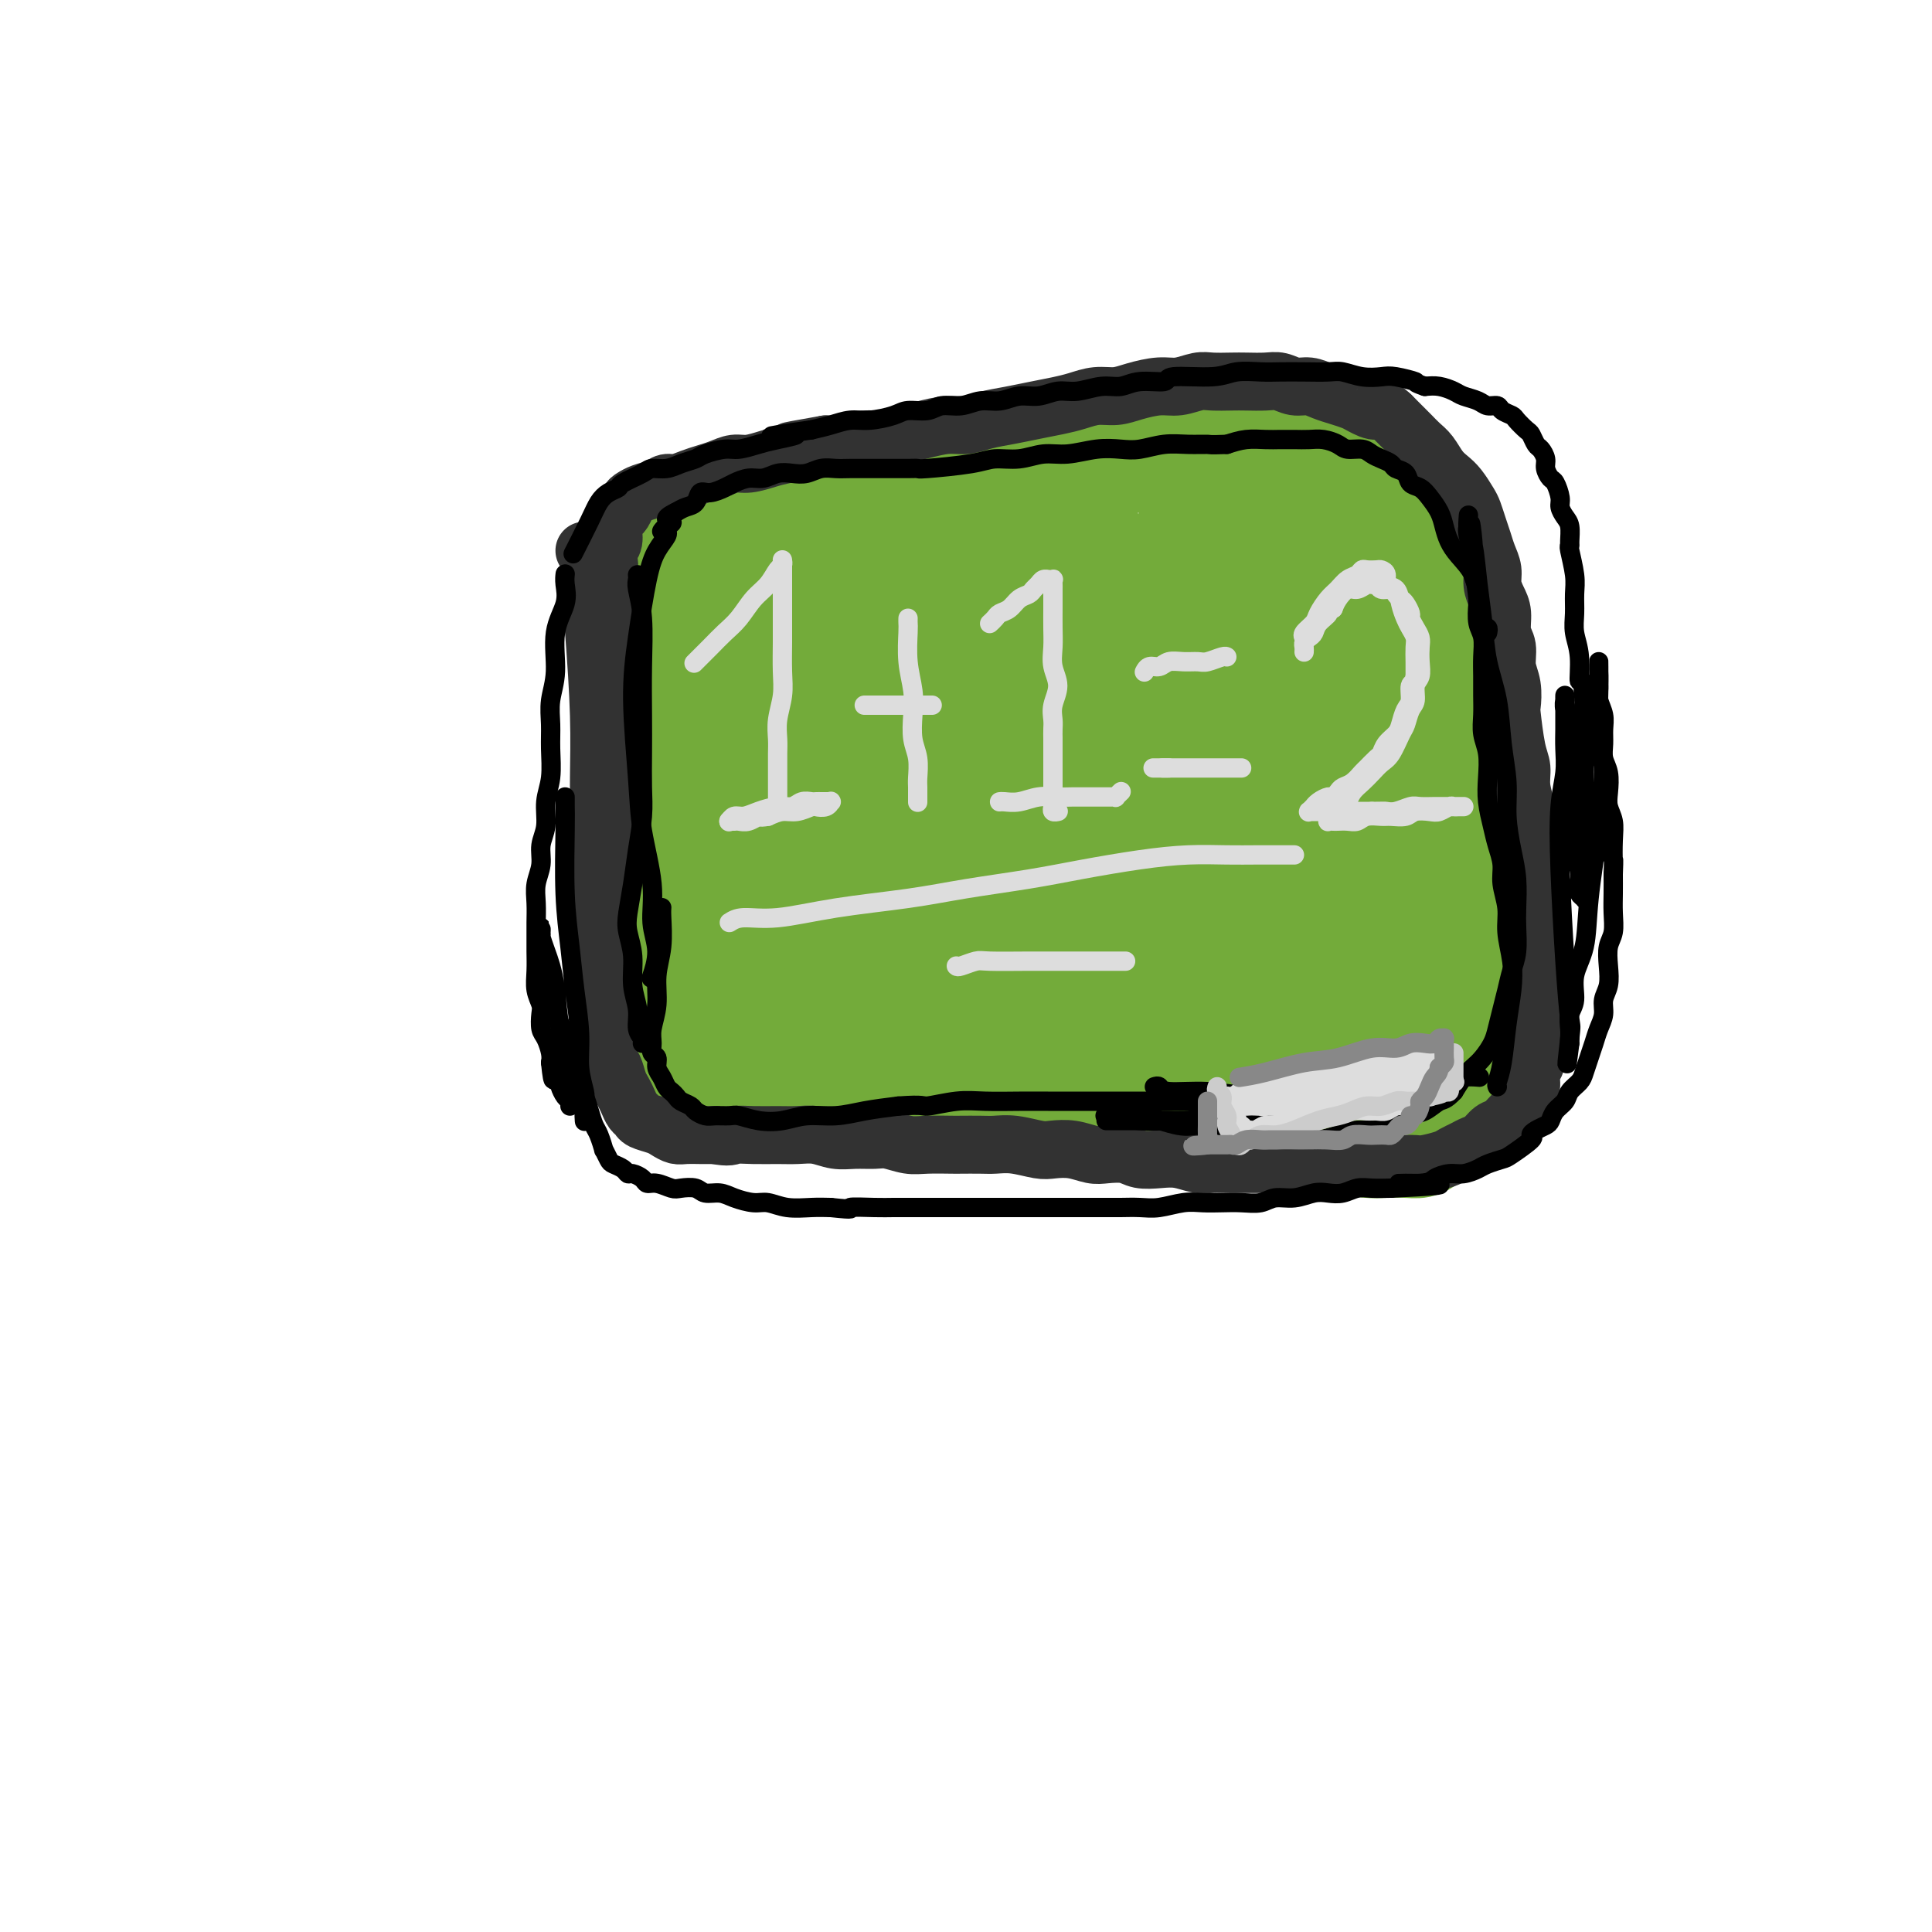 <svg viewBox='0 0 400 400' version='1.1' xmlns='http://www.w3.org/2000/svg' xmlns:xlink='http://www.w3.org/1999/xlink'><g fill='none' stroke='#73AB3A' stroke-width='20' stroke-linecap='round' stroke-linejoin='round'><path d='M132,122c0.034,0.805 0.069,1.610 0,2c-0.069,0.390 -0.241,0.365 0,7c0.241,6.635 0.895,19.931 2,29c1.105,9.069 2.659,13.912 4,18c1.341,4.088 2.468,7.422 3,10c0.532,2.578 0.469,4.399 1,6c0.531,1.601 1.656,2.980 2,4c0.344,1.020 -0.093,1.681 0,2c0.093,0.319 0.717,0.296 1,0c0.283,-0.296 0.226,-0.864 0,-2c-0.226,-1.136 -0.621,-2.840 -1,-5c-0.379,-2.160 -0.743,-4.778 -1,-13c-0.257,-8.222 -0.409,-22.049 0,-32c0.409,-9.951 1.377,-16.026 2,-20c0.623,-3.974 0.901,-5.846 1,-7c0.099,-1.154 0.021,-1.588 0,-2c-0.021,-0.412 0.017,-0.802 0,-1c-0.017,-0.198 -0.088,-0.204 0,2c0.088,2.204 0.335,6.619 1,16c0.665,9.381 1.748,23.727 3,34c1.252,10.273 2.674,16.474 4,22c1.326,5.526 2.555,10.377 4,14c1.445,3.623 3.105,6.019 4,8c0.895,1.981 1.024,3.547 1,4c-0.024,0.453 -0.202,-0.209 0,0c0.202,0.209 0.785,1.287 0,-4c-0.785,-5.287 -2.939,-16.939 -4,-28c-1.061,-11.061 -1.031,-21.530 -1,-32'/><path d='M158,154c-0.020,-13.783 2.429,-16.242 4,-20c1.571,-3.758 2.263,-8.817 3,-12c0.737,-3.183 1.518,-4.491 2,-6c0.482,-1.509 0.664,-3.219 1,-4c0.336,-0.781 0.826,-0.635 1,-1c0.174,-0.365 0.032,-1.243 1,3c0.968,4.243 3.047,13.606 4,24c0.953,10.394 0.781,21.818 2,30c1.219,8.182 3.829,13.123 6,18c2.171,4.877 3.902,9.691 5,13c1.098,3.309 1.561,5.113 2,6c0.439,0.887 0.852,0.858 1,1c0.148,0.142 0.029,0.454 0,-1c-0.029,-1.454 0.032,-4.676 0,-13c-0.032,-8.324 -0.156,-21.752 0,-31c0.156,-9.248 0.592,-14.317 1,-20c0.408,-5.683 0.787,-11.980 1,-16c0.213,-4.020 0.258,-5.763 0,-7c-0.258,-1.237 -0.820,-1.966 -1,-2c-0.180,-0.034 0.022,0.629 0,1c-0.022,0.371 -0.270,0.450 0,7c0.270,6.550 1.056,19.571 2,30c0.944,10.429 2.046,18.264 3,25c0.954,6.736 1.760,12.372 3,17c1.240,4.628 2.914,8.249 4,11c1.086,2.751 1.584,4.632 2,6c0.416,1.368 0.750,2.223 1,3c0.250,0.777 0.418,1.476 0,-3c-0.418,-4.476 -1.420,-14.128 -2,-27c-0.580,-12.872 -0.737,-28.963 0,-41c0.737,-12.037 2.369,-20.018 4,-28'/><path d='M208,117c0.843,-6.667 0.952,-9.334 1,-11c0.048,-1.666 0.035,-2.330 0,-2c-0.035,0.330 -0.091,1.653 0,1c0.091,-0.653 0.329,-3.282 0,4c-0.329,7.282 -1.226,24.473 0,39c1.226,14.527 4.575,26.388 7,36c2.425,9.612 3.925,16.973 6,22c2.075,5.027 4.725,7.718 6,10c1.275,2.282 1.174,4.153 1,3c-0.174,-1.153 -0.421,-5.330 -1,-8c-0.579,-2.670 -1.491,-3.833 -3,-12c-1.509,-8.167 -3.616,-23.338 -4,-34c-0.384,-10.662 0.956,-16.815 2,-23c1.044,-6.185 1.794,-12.402 2,-17c0.206,-4.598 -0.131,-7.576 0,-10c0.131,-2.424 0.731,-4.294 1,-5c0.269,-0.706 0.206,-0.247 0,-1c-0.206,-0.753 -0.557,-2.719 0,1c0.557,3.719 2.022,13.123 3,25c0.978,11.877 1.470,26.226 3,36c1.530,9.774 4.099,14.972 6,20c1.901,5.028 3.136,9.887 4,13c0.864,3.113 1.359,4.481 2,5c0.641,0.519 1.428,0.189 2,1c0.572,0.811 0.927,2.764 0,-5c-0.927,-7.764 -3.137,-25.246 -4,-41c-0.863,-15.754 -0.378,-29.779 1,-41c1.378,-11.221 3.648,-19.636 5,-25c1.352,-5.364 1.787,-7.675 2,-9c0.213,-1.325 0.204,-1.664 0,-1c-0.204,0.664 -0.602,2.332 -1,4'/><path d='M249,92c-0.698,4.379 -1.944,13.826 -2,25c-0.056,11.174 1.078,24.076 3,35c1.922,10.924 4.633,19.872 7,28c2.367,8.128 4.391,15.437 6,21c1.609,5.563 2.804,9.382 4,12c1.196,2.618 2.395,4.036 3,5c0.605,0.964 0.617,1.473 0,2c-0.617,0.527 -1.861,1.072 -4,-5c-2.139,-6.072 -5.172,-18.761 -7,-31c-1.828,-12.239 -2.451,-24.028 -2,-33c0.451,-8.972 1.975,-15.128 3,-20c1.025,-4.872 1.551,-8.459 2,-11c0.449,-2.541 0.821,-4.034 1,-5c0.179,-0.966 0.166,-1.404 0,-2c-0.166,-0.596 -0.486,-1.351 0,2c0.486,3.351 1.779,10.809 3,22c1.221,11.191 2.369,26.115 4,37c1.631,10.885 3.744,17.733 6,23c2.256,5.267 4.656,8.955 6,12c1.344,3.045 1.633,5.448 2,7c0.367,1.552 0.813,2.255 1,3c0.187,0.745 0.115,1.534 -1,-4c-1.115,-5.534 -3.272,-17.392 -5,-31c-1.728,-13.608 -3.028,-28.968 -3,-41c0.028,-12.032 1.383,-20.737 2,-27c0.617,-6.263 0.496,-10.083 1,-13c0.504,-2.917 1.632,-4.931 2,-6c0.368,-1.069 -0.025,-1.194 0,-2c0.025,-0.806 0.468,-2.294 1,0c0.532,2.294 1.152,8.370 2,19c0.848,10.630 1.924,25.815 3,41'/><path d='M287,155c2.010,13.727 4.035,19.046 6,24c1.965,4.954 3.871,9.543 5,13c1.129,3.457 1.480,5.784 2,7c0.520,1.216 1.207,1.323 1,-1c-0.207,-2.323 -1.308,-7.075 -3,-17c-1.692,-9.925 -3.974,-25.024 -5,-38c-1.026,-12.976 -0.797,-23.829 -1,-31c-0.203,-7.171 -0.840,-10.659 -1,-13c-0.160,-2.341 0.155,-3.535 0,-4c-0.155,-0.465 -0.781,-0.202 -1,0c-0.219,0.202 -0.030,0.343 0,0c0.030,-0.343 -0.098,-1.169 0,1c0.098,2.169 0.421,7.333 2,17c1.579,9.667 4.412,23.835 6,33c1.588,9.165 1.931,13.325 3,18c1.069,4.675 2.864,9.865 4,14c1.136,4.135 1.615,7.216 2,10c0.385,2.784 0.678,5.269 1,8c0.322,2.731 0.675,5.706 1,8c0.325,2.294 0.623,3.907 1,6c0.377,2.093 0.833,4.665 1,6c0.167,1.335 0.046,1.434 0,2c-0.046,0.566 -0.018,1.601 0,2c0.018,0.399 0.026,0.164 0,0c-0.026,-0.164 -0.087,-0.257 0,-1c0.087,-0.743 0.322,-2.137 0,-5c-0.322,-2.863 -1.202,-7.194 -2,-12c-0.798,-4.806 -1.514,-10.087 -2,-14c-0.486,-3.913 -0.743,-6.456 -1,-9'/><path d='M306,179c-1.000,-7.103 -1.000,-4.361 -1,-4c-0.000,0.361 -0.000,-1.660 0,-3c0.000,-1.340 0.000,-2.001 0,-2c-0.000,0.001 -0.001,0.663 0,1c0.001,0.337 0.005,0.347 0,1c-0.005,0.653 -0.019,1.947 0,4c0.019,2.053 0.073,4.865 0,8c-0.073,3.135 -0.271,6.593 0,10c0.271,3.407 1.012,6.764 1,10c-0.012,3.236 -0.776,6.351 -1,9c-0.224,2.649 0.092,4.832 0,7c-0.092,2.168 -0.591,4.321 -1,6c-0.409,1.679 -0.729,2.883 -1,4c-0.271,1.117 -0.495,2.145 -1,3c-0.505,0.855 -1.292,1.535 -2,2c-0.708,0.465 -1.336,0.713 -2,1c-0.664,0.287 -1.363,0.614 -2,1c-0.637,0.386 -1.211,0.833 -2,1c-0.789,0.167 -1.792,0.055 -3,0c-1.208,-0.055 -2.622,-0.052 -4,0c-1.378,0.052 -2.719,0.155 -4,0c-1.281,-0.155 -2.501,-0.566 -4,-1c-1.499,-0.434 -3.278,-0.890 -5,-1c-1.722,-0.110 -3.386,0.125 -5,0c-1.614,-0.125 -3.179,-0.611 -5,-1c-1.821,-0.389 -3.900,-0.682 -6,-1c-2.100,-0.318 -4.223,-0.660 -6,-1c-1.777,-0.340 -3.208,-0.679 -5,-1c-1.792,-0.321 -3.944,-0.625 -6,-1c-2.056,-0.375 -4.016,-0.821 -6,-1c-1.984,-0.179 -3.992,-0.089 -6,0'/><path d='M229,230c-9.360,-1.416 -5.762,-0.958 -6,-1c-0.238,-0.042 -4.314,-0.586 -7,-1c-2.686,-0.414 -3.983,-0.699 -6,-1c-2.017,-0.301 -4.752,-0.616 -7,-1c-2.248,-0.384 -4.007,-0.835 -6,-1c-1.993,-0.165 -4.220,-0.044 -6,0c-1.780,0.044 -3.111,0.012 -5,0c-1.889,-0.012 -4.334,-0.003 -6,0c-1.666,0.003 -2.553,0.001 -4,0c-1.447,-0.001 -3.455,-0.001 -5,0c-1.545,0.001 -2.626,0.001 -4,0c-1.374,-0.001 -3.041,-0.004 -4,0c-0.959,0.004 -1.212,0.016 -2,0c-0.788,-0.016 -2.112,-0.060 -3,0c-0.888,0.060 -1.340,0.222 -2,0c-0.660,-0.222 -1.528,-0.829 -2,-1c-0.472,-0.171 -0.549,0.094 -1,0c-0.451,-0.094 -1.275,-0.547 -2,-1c-0.725,-0.453 -1.349,-0.906 -2,-1c-0.651,-0.094 -1.329,0.171 -2,0c-0.671,-0.171 -1.334,-0.778 -2,-1c-0.666,-0.222 -1.334,-0.059 -2,0c-0.666,0.059 -1.330,0.016 -2,0c-0.670,-0.016 -1.346,-0.004 -2,0c-0.654,0.004 -1.285,-0.001 -2,0c-0.715,0.001 -1.513,0.008 -2,0c-0.487,-0.008 -0.664,-0.033 -1,0c-0.336,0.033 -0.832,0.122 -1,0c-0.168,-0.122 -0.007,-0.456 0,-1c0.007,-0.544 -0.141,-1.298 0,-2c0.141,-0.702 0.570,-1.351 1,-2'/><path d='M134,216c0.254,-1.383 1.389,-2.340 2,-4c0.611,-1.660 0.697,-4.023 1,-7c0.303,-2.977 0.824,-6.567 1,-10c0.176,-3.433 0.007,-6.707 0,-10c-0.007,-3.293 0.148,-6.604 0,-9c-0.148,-2.396 -0.599,-3.876 -1,-6c-0.401,-2.124 -0.753,-4.893 -1,-7c-0.247,-2.107 -0.391,-3.551 -1,-5c-0.609,-1.449 -1.684,-2.904 -2,-4c-0.316,-1.096 0.127,-1.833 0,-3c-0.127,-1.167 -0.822,-2.763 -1,-4c-0.178,-1.237 0.163,-2.113 0,-3c-0.163,-0.887 -0.828,-1.785 -1,-3c-0.172,-1.215 0.150,-2.749 0,-4c-0.150,-1.251 -0.772,-2.221 -1,-3c-0.228,-0.779 -0.061,-1.367 0,-2c0.061,-0.633 0.016,-1.310 0,-2c-0.016,-0.690 -0.004,-1.392 0,-2c0.004,-0.608 0.000,-1.121 0,-2c-0.000,-0.879 0.002,-2.122 0,-3c-0.002,-0.878 -0.010,-1.390 0,-2c0.010,-0.610 0.036,-1.318 0,-2c-0.036,-0.682 -0.134,-1.337 0,-2c0.134,-0.663 0.502,-1.332 1,-2c0.498,-0.668 1.128,-1.334 2,-2c0.872,-0.666 1.986,-1.332 3,-2c1.014,-0.668 1.926,-1.336 3,-2c1.074,-0.664 2.308,-1.322 4,-2c1.692,-0.678 3.840,-1.375 6,-2c2.160,-0.625 4.331,-1.179 7,-2c2.669,-0.821 5.834,-1.911 9,-3'/><path d='M165,100c6.634,-2.661 6.218,-1.812 8,-2c1.782,-0.188 5.761,-1.412 9,-2c3.239,-0.588 5.737,-0.540 9,-1c3.263,-0.460 7.291,-1.430 11,-2c3.709,-0.570 7.100,-0.741 10,-1c2.900,-0.259 5.311,-0.605 8,-1c2.689,-0.395 5.658,-0.839 8,-1c2.342,-0.161 4.059,-0.039 6,0c1.941,0.039 4.107,-0.005 6,0c1.893,0.005 3.512,0.058 5,0c1.488,-0.058 2.845,-0.226 4,0c1.155,0.226 2.108,0.845 3,1c0.892,0.155 1.725,-0.155 2,0c0.275,0.155 -0.007,0.777 0,1c0.007,0.223 0.302,0.049 0,0c-0.302,-0.049 -1.202,0.028 -1,0c0.202,-0.028 1.504,-0.162 -4,1c-5.504,1.162 -17.815,3.621 -27,6c-9.185,2.379 -15.245,4.679 -20,6c-4.755,1.321 -8.205,1.663 -12,3c-3.795,1.337 -7.934,3.668 -11,5c-3.066,1.332 -5.060,1.666 -7,2c-1.940,0.334 -3.827,0.669 -5,1c-1.173,0.331 -1.633,0.657 -2,1c-0.367,0.343 -0.642,0.704 -1,1c-0.358,0.296 -0.798,0.526 -1,1c-0.202,0.474 -0.165,1.193 0,2c0.165,0.807 0.456,1.701 1,3c0.544,1.299 1.339,3.004 2,5c0.661,1.996 1.189,4.285 2,11c0.811,6.715 1.906,17.858 3,29'/><path d='M171,169c1.264,11.482 0.924,14.685 1,19c0.076,4.315 0.568,9.740 1,13c0.432,3.260 0.804,4.356 1,5c0.196,0.644 0.215,0.838 0,1c-0.215,0.162 -0.666,0.292 -1,0c-0.334,-0.292 -0.552,-1.005 -1,-2c-0.448,-0.995 -1.125,-2.273 -3,-5c-1.875,-2.727 -4.947,-6.903 -8,-15c-3.053,-8.097 -6.085,-20.113 -8,-26c-1.915,-5.887 -2.712,-5.643 -3,-6c-0.288,-0.357 -0.068,-1.315 0,-2c0.068,-0.685 -0.017,-1.097 0,-1c0.017,0.097 0.136,0.702 0,0c-0.136,-0.702 -0.528,-2.711 0,2c0.528,4.711 1.976,16.141 3,26c1.024,9.859 1.623,18.145 3,24c1.377,5.855 3.533,9.278 5,12c1.467,2.722 2.243,4.741 3,6c0.757,1.259 1.493,1.757 2,2c0.507,0.243 0.786,0.229 1,0c0.214,-0.229 0.362,-0.675 1,-3c0.638,-2.325 1.764,-6.530 2,-15c0.236,-8.470 -0.420,-21.205 0,-32c0.420,-10.795 1.917,-19.650 3,-26c1.083,-6.350 1.754,-10.195 3,-13c1.246,-2.805 3.067,-4.569 4,-6c0.933,-1.431 0.976,-2.527 2,-4c1.024,-1.473 3.027,-3.323 5,-6c1.973,-2.677 3.916,-6.182 6,-9c2.084,-2.818 4.310,-4.948 6,-6c1.690,-1.052 2.845,-1.026 4,-1'/><path d='M203,101c2.113,-1.307 2.397,-1.075 3,-1c0.603,0.075 1.525,-0.008 3,0c1.475,0.008 3.502,0.108 6,0c2.498,-0.108 5.465,-0.422 8,-1c2.535,-0.578 4.636,-1.419 7,-2c2.364,-0.581 4.991,-0.902 7,-1c2.009,-0.098 3.402,0.026 6,0c2.598,-0.026 6.403,-0.203 8,0c1.597,0.203 0.986,0.786 2,1c1.014,0.214 3.653,0.057 6,0c2.347,-0.057 4.403,-0.016 6,0c1.597,0.016 2.735,0.008 4,0c1.265,-0.008 2.655,-0.014 4,0c1.345,0.014 2.643,0.048 4,0c1.357,-0.048 2.772,-0.180 4,0c1.228,0.180 2.268,0.670 3,1c0.732,0.330 1.156,0.498 2,1c0.844,0.502 2.109,1.337 3,2c0.891,0.663 1.408,1.154 2,2c0.592,0.846 1.257,2.046 2,3c0.743,0.954 1.562,1.661 2,3c0.438,1.339 0.496,3.310 1,5c0.504,1.690 1.456,3.098 2,5c0.544,1.902 0.682,4.298 1,8c0.318,3.702 0.817,8.710 1,13c0.183,4.290 0.049,7.862 0,11c-0.049,3.138 -0.013,5.841 0,9c0.013,3.159 0.004,6.775 0,10c-0.004,3.225 -0.001,6.061 0,9c0.001,2.939 0.000,5.983 0,9c-0.000,3.017 -0.000,6.009 0,9'/><path d='M300,197c0.154,11.923 0.038,6.730 0,6c-0.038,-0.730 0.003,3.002 0,5c-0.003,1.998 -0.049,2.261 0,3c0.049,0.739 0.192,1.955 0,2c-0.192,0.045 -0.720,-1.081 -1,-2c-0.280,-0.919 -0.313,-1.631 -1,-5c-0.687,-3.369 -2.030,-9.395 -3,-14c-0.970,-4.605 -1.569,-7.788 -2,-11c-0.431,-3.212 -0.696,-6.453 -1,-9c-0.304,-2.547 -0.648,-4.400 -1,-6c-0.352,-1.600 -0.713,-2.946 -1,-4c-0.287,-1.054 -0.502,-1.817 -1,-2c-0.498,-0.183 -1.279,0.213 -2,1c-0.721,0.787 -1.381,1.966 -2,4c-0.619,2.034 -1.196,4.925 -2,8c-0.804,3.075 -1.834,6.336 -3,9c-1.166,2.664 -2.468,4.733 -4,7c-1.532,2.267 -3.294,4.733 -5,7c-1.706,2.267 -3.356,4.336 -5,6c-1.644,1.664 -3.282,2.922 -5,4c-1.718,1.078 -3.517,1.977 -5,3c-1.483,1.023 -2.651,2.169 -4,3c-1.349,0.831 -2.881,1.348 -4,2c-1.119,0.652 -1.827,1.439 -3,2c-1.173,0.561 -2.812,0.894 -4,1c-1.188,0.106 -1.925,-0.016 -3,0c-1.075,0.016 -2.487,0.170 -4,0c-1.513,-0.170 -3.127,-0.664 -5,-1c-1.873,-0.336 -4.004,-0.514 -6,-1c-1.996,-0.486 -3.856,-1.282 -6,-2c-2.144,-0.718 -4.572,-1.359 -7,-2'/><path d='M210,211c-4.889,-1.111 -5.112,-0.887 -7,-1c-1.888,-0.113 -5.442,-0.562 -8,-1c-2.558,-0.438 -4.119,-0.865 -6,-1c-1.881,-0.135 -4.080,0.020 -6,0c-1.920,-0.020 -3.561,-0.217 -5,0c-1.439,0.217 -2.676,0.846 -4,1c-1.324,0.154 -2.736,-0.169 -4,0c-1.264,0.169 -2.380,0.830 -3,1c-0.620,0.170 -0.743,-0.150 -1,0c-0.257,0.150 -0.649,0.771 -1,1c-0.351,0.229 -0.661,0.065 -1,0c-0.339,-0.065 -0.707,-0.032 -1,0c-0.293,0.032 -0.512,0.064 -1,0c-0.488,-0.064 -1.245,-0.225 -2,0c-0.755,0.225 -1.508,0.835 -2,1c-0.492,0.165 -0.724,-0.114 -1,0c-0.276,0.114 -0.597,0.621 -1,1c-0.403,0.379 -0.887,0.630 -1,1c-0.113,0.370 0.145,0.857 0,1c-0.145,0.143 -0.692,-0.060 3,1c3.692,1.060 11.624,3.384 21,5c9.376,1.616 20.196,2.525 28,3c7.804,0.475 12.593,0.516 18,0c5.407,-0.516 11.432,-1.591 17,-2c5.568,-0.409 10.678,-0.153 16,0c5.322,0.153 10.855,0.205 15,0c4.145,-0.205 6.904,-0.665 9,-1c2.096,-0.335 3.531,-0.543 5,-1c1.469,-0.457 2.972,-1.161 4,-2c1.028,-0.839 1.579,-1.811 2,-3c0.421,-1.189 0.710,-2.594 1,-4'/><path d='M294,211c0.386,-1.946 -0.149,-3.310 0,-5c0.149,-1.690 0.983,-3.704 1,-6c0.017,-2.296 -0.784,-4.873 -1,-7c-0.216,-2.127 0.153,-3.803 0,-6c-0.153,-2.197 -0.829,-4.916 -1,-8c-0.171,-3.084 0.161,-6.532 0,-10c-0.161,-3.468 -0.816,-6.957 -1,-10c-0.184,-3.043 0.101,-5.640 0,-8c-0.101,-2.360 -0.590,-4.483 -1,-7c-0.410,-2.517 -0.743,-5.430 -1,-8c-0.257,-2.570 -0.440,-4.799 -1,-7c-0.560,-2.201 -1.497,-4.374 -2,-6c-0.503,-1.626 -0.571,-2.704 -1,-4c-0.429,-1.296 -1.218,-2.811 -2,-4c-0.782,-1.189 -1.557,-2.051 -2,-3c-0.443,-0.949 -0.556,-1.983 -1,-3c-0.444,-1.017 -1.221,-2.015 -2,-3c-0.779,-0.985 -1.560,-1.955 -2,-3c-0.440,-1.045 -0.541,-2.163 -1,-3c-0.459,-0.837 -1.278,-1.391 -2,-2c-0.722,-0.609 -1.348,-1.272 -2,-2c-0.652,-0.728 -1.329,-1.519 -2,-2c-0.671,-0.481 -1.334,-0.651 -2,-1c-0.666,-0.349 -1.334,-0.878 -2,-1c-0.666,-0.122 -1.330,0.162 -2,0c-0.670,-0.162 -1.347,-0.772 -2,-1c-0.653,-0.228 -1.283,-0.075 -2,0c-0.717,0.075 -1.522,0.072 -2,0c-0.478,-0.072 -0.629,-0.212 -1,0c-0.371,0.212 -0.963,0.775 -1,1c-0.037,0.225 0.482,0.113 1,0'/><path d='M257,92c-1.868,-0.070 -0.037,0.755 1,1c1.037,0.245 1.279,-0.089 2,0c0.721,0.089 1.921,0.602 3,1c1.079,0.398 2.036,0.683 3,1c0.964,0.317 1.935,0.666 3,1c1.065,0.334 2.225,0.652 3,1c0.775,0.348 1.166,0.727 2,1c0.834,0.273 2.111,0.442 3,1c0.889,0.558 1.388,1.507 2,2c0.612,0.493 1.336,0.532 2,1c0.664,0.468 1.268,1.364 2,2c0.732,0.636 1.593,1.010 2,2c0.407,0.990 0.360,2.596 1,4c0.640,1.404 1.968,2.607 3,5c1.032,2.393 1.768,5.975 2,8c0.232,2.025 -0.040,2.492 0,4c0.040,1.508 0.393,4.058 1,7c0.607,2.942 1.469,6.277 2,10c0.531,3.723 0.732,7.836 1,11c0.268,3.164 0.604,5.381 1,8c0.396,2.619 0.853,5.642 1,8c0.147,2.358 -0.016,4.052 0,6c0.016,1.948 0.212,4.149 0,6c-0.212,1.851 -0.830,3.353 -1,5c-0.170,1.647 0.109,3.438 0,5c-0.109,1.562 -0.606,2.894 -1,4c-0.394,1.106 -0.686,1.984 -1,3c-0.314,1.016 -0.651,2.169 -1,3c-0.349,0.831 -0.709,1.339 -1,2c-0.291,0.661 -0.512,1.475 -1,2c-0.488,0.525 -1.244,0.763 -2,1'/><path d='M289,208c-1.665,2.494 -2.327,1.229 -3,1c-0.673,-0.229 -1.356,0.578 -2,1c-0.644,0.422 -1.250,0.460 -2,1c-0.750,0.540 -1.643,1.583 -2,2c-0.357,0.417 -0.179,0.209 0,0'/></g>
<g fill='none' stroke='#323232' stroke-width='12' stroke-linecap='round' stroke-linejoin='round'><path d='M121,114c0.445,0.363 0.890,0.725 1,1c0.110,0.275 -0.114,0.462 0,3c0.114,2.538 0.566,7.427 1,13c0.434,5.573 0.849,11.830 1,17c0.151,5.170 0.040,9.253 0,13c-0.040,3.747 -0.007,7.158 0,10c0.007,2.842 -0.012,5.114 0,8c0.012,2.886 0.055,6.386 0,10c-0.055,3.614 -0.207,7.341 0,10c0.207,2.659 0.772,4.251 1,6c0.228,1.749 0.117,3.656 0,5c-0.117,1.344 -0.241,2.125 0,3c0.241,0.875 0.848,1.843 1,2c0.152,0.157 -0.151,-0.496 0,-1c0.151,-0.504 0.758,-0.858 1,-1c0.242,-0.142 0.121,-0.071 0,0'/><path d='M127,145c-0.002,0.167 -0.005,0.333 0,1c0.005,0.667 0.016,1.833 0,3c-0.016,1.167 -0.061,2.334 0,4c0.061,1.666 0.227,3.831 0,9c-0.227,5.169 -0.845,13.341 -1,17c-0.155,3.659 0.155,2.806 0,4c-0.155,1.194 -0.774,4.434 -1,7c-0.226,2.566 -0.060,4.458 0,6c0.060,1.542 0.015,2.735 0,4c-0.015,1.265 -0.000,2.603 0,4c0.000,1.397 -0.015,2.854 0,4c0.015,1.146 0.060,1.983 0,3c-0.060,1.017 -0.223,2.216 0,3c0.223,0.784 0.833,1.155 1,2c0.167,0.845 -0.110,2.166 0,3c0.110,0.834 0.607,1.183 1,2c0.393,0.817 0.683,2.103 1,3c0.317,0.897 0.660,1.406 1,2c0.340,0.594 0.675,1.272 1,2c0.325,0.728 0.639,1.504 1,2c0.361,0.496 0.768,0.711 1,1c0.232,0.289 0.288,0.652 1,1c0.712,0.348 2.081,0.682 3,1c0.919,0.318 1.390,0.621 2,1c0.610,0.379 1.359,0.833 2,1c0.641,0.167 1.172,0.045 2,0c0.828,-0.045 1.951,-0.013 3,0c1.049,0.013 2.025,0.006 3,0'/><path d='M148,235c3.206,0.618 3.221,0.165 4,0c0.779,-0.165 2.322,-0.040 4,0c1.678,0.040 3.491,-0.003 5,0c1.509,0.003 2.715,0.054 4,0c1.285,-0.054 2.650,-0.212 4,0c1.350,0.212 2.686,0.793 4,1c1.314,0.207 2.607,0.042 4,0c1.393,-0.042 2.885,0.041 4,0c1.115,-0.041 1.854,-0.207 3,0c1.146,0.207 2.698,0.788 4,1c1.302,0.212 2.354,0.057 4,0c1.646,-0.057 3.888,-0.016 5,0c1.112,0.016 1.096,0.008 2,0c0.904,-0.008 2.730,-0.016 4,0c1.270,0.016 1.984,0.056 3,0c1.016,-0.056 2.334,-0.207 4,0c1.666,0.207 3.680,0.774 5,1c1.320,0.226 1.946,0.112 3,0c1.054,-0.112 2.535,-0.223 4,0c1.465,0.223 2.912,0.778 4,1c1.088,0.222 1.816,0.111 3,0c1.184,-0.111 2.824,-0.222 4,0c1.176,0.222 1.888,0.777 3,1c1.112,0.223 2.622,0.112 4,0c1.378,-0.112 2.622,-0.226 4,0c1.378,0.226 2.889,0.793 4,1c1.111,0.207 1.823,0.056 3,0c1.177,-0.056 2.821,-0.015 4,0c1.179,0.015 1.894,0.004 3,0c1.106,-0.004 2.602,-0.001 4,0c1.398,0.001 2.699,0.001 4,0'/><path d='M266,241c18.791,0.928 6.767,0.249 3,0c-3.767,-0.249 0.723,-0.067 3,0c2.277,0.067 2.342,0.018 3,0c0.658,-0.018 1.908,-0.005 3,0c1.092,0.005 2.026,0.001 3,0c0.974,-0.001 1.988,0.001 3,0c1.012,-0.001 2.022,-0.003 3,0c0.978,0.003 1.925,0.012 3,0c1.075,-0.012 2.280,-0.045 3,0c0.720,0.045 0.955,0.166 2,0c1.045,-0.166 2.899,-0.621 4,-1c1.101,-0.379 1.450,-0.683 2,-1c0.550,-0.317 1.302,-0.647 2,-1c0.698,-0.353 1.341,-0.727 2,-1c0.659,-0.273 1.332,-0.443 2,-1c0.668,-0.557 1.330,-1.500 2,-2c0.670,-0.500 1.346,-0.555 2,-1c0.654,-0.445 1.284,-1.278 2,-2c0.716,-0.722 1.516,-1.333 2,-2c0.484,-0.667 0.652,-1.389 1,-2c0.348,-0.611 0.877,-1.111 1,-2c0.123,-0.889 -0.159,-2.167 0,-3c0.159,-0.833 0.761,-1.223 1,-2c0.239,-0.777 0.117,-1.943 0,-3c-0.117,-1.057 -0.227,-2.004 0,-3c0.227,-0.996 0.793,-2.040 1,-3c0.207,-0.960 0.055,-1.834 0,-3c-0.055,-1.166 -0.015,-2.622 0,-4c0.015,-1.378 0.004,-2.679 0,-4c-0.004,-1.321 -0.001,-2.663 0,-4c0.001,-1.337 0.001,-2.668 0,-4'/><path d='M319,192c0.071,-6.059 -0.750,-4.706 -1,-5c-0.250,-0.294 0.073,-2.234 0,-4c-0.073,-1.766 -0.541,-3.358 -1,-5c-0.459,-1.642 -0.911,-3.334 -1,-5c-0.089,-1.666 0.183,-3.305 0,-5c-0.183,-1.695 -0.820,-3.446 -1,-5c-0.180,-1.554 0.096,-2.912 0,-4c-0.096,-1.088 -0.566,-1.907 -1,-4c-0.434,-2.093 -0.833,-5.460 -1,-7c-0.167,-1.540 -0.101,-1.254 0,-2c0.101,-0.746 0.238,-2.524 0,-4c-0.238,-1.476 -0.851,-2.649 -1,-4c-0.149,-1.351 0.166,-2.879 0,-4c-0.166,-1.121 -0.814,-1.836 -1,-3c-0.186,-1.164 0.091,-2.776 0,-4c-0.091,-1.224 -0.549,-2.060 -1,-3c-0.451,-0.940 -0.894,-1.984 -1,-3c-0.106,-1.016 0.126,-2.005 0,-3c-0.126,-0.995 -0.610,-1.995 -1,-3c-0.390,-1.005 -0.685,-2.016 -1,-3c-0.315,-0.984 -0.651,-1.940 -1,-3c-0.349,-1.060 -0.712,-2.222 -1,-3c-0.288,-0.778 -0.500,-1.171 -1,-2c-0.500,-0.829 -1.289,-2.095 -2,-3c-0.711,-0.905 -1.345,-1.450 -2,-2c-0.655,-0.550 -1.330,-1.106 -2,-2c-0.670,-0.894 -1.334,-2.126 -2,-3c-0.666,-0.874 -1.333,-1.389 -2,-2c-0.667,-0.611 -1.333,-1.318 -2,-2c-0.667,-0.682 -1.333,-1.338 -2,-2c-0.667,-0.662 -1.333,-1.331 -2,-2'/><path d='M288,86c-2.685,-2.499 -2.399,-1.247 -3,-1c-0.601,0.247 -2.089,-0.512 -3,-1c-0.911,-0.488 -1.244,-0.704 -2,-1c-0.756,-0.296 -1.935,-0.672 -3,-1c-1.065,-0.328 -2.016,-0.610 -3,-1c-0.984,-0.390 -2.000,-0.889 -3,-1c-1.000,-0.111 -1.985,0.166 -3,0c-1.015,-0.166 -2.061,-0.776 -3,-1c-0.939,-0.224 -1.773,-0.061 -3,0c-1.227,0.061 -2.849,0.020 -4,0c-1.151,-0.020 -1.832,-0.020 -3,0c-1.168,0.020 -2.822,0.061 -4,0c-1.178,-0.061 -1.879,-0.223 -3,0c-1.121,0.223 -2.662,0.829 -4,1c-1.338,0.171 -2.472,-0.095 -4,0c-1.528,0.095 -3.450,0.550 -5,1c-1.550,0.450 -2.728,0.894 -4,1c-1.272,0.106 -2.639,-0.126 -4,0c-1.361,0.126 -2.716,0.611 -4,1c-1.284,0.389 -2.496,0.683 -4,1c-1.504,0.317 -3.300,0.659 -5,1c-1.700,0.341 -3.305,0.683 -5,1c-1.695,0.317 -3.482,0.609 -5,1c-1.518,0.391 -2.769,0.879 -4,1c-1.231,0.121 -2.443,-0.126 -4,0c-1.557,0.126 -3.459,0.626 -5,1c-1.541,0.374 -2.722,0.622 -4,1c-1.278,0.378 -2.652,0.885 -4,1c-1.348,0.115 -2.671,-0.161 -4,0c-1.329,0.161 -2.666,0.760 -4,1c-1.334,0.240 -2.667,0.120 -4,0'/><path d='M171,92c-12.626,2.189 -5.689,1.160 -4,1c1.689,-0.160 -1.868,0.549 -4,1c-2.132,0.451 -2.839,0.646 -4,1c-1.161,0.354 -2.775,0.868 -4,1c-1.225,0.132 -2.061,-0.118 -3,0c-0.939,0.118 -1.981,0.605 -3,1c-1.019,0.395 -2.015,0.697 -3,1c-0.985,0.303 -1.958,0.606 -3,1c-1.042,0.394 -2.153,0.879 -3,1c-0.847,0.121 -1.431,-0.123 -2,0c-0.569,0.123 -1.122,0.614 -2,1c-0.878,0.386 -2.080,0.666 -3,1c-0.920,0.334 -1.557,0.721 -2,1c-0.443,0.279 -0.692,0.449 -1,1c-0.308,0.551 -0.675,1.484 -1,2c-0.325,0.516 -0.609,0.614 -1,1c-0.391,0.386 -0.888,1.061 -1,2c-0.112,0.939 0.162,2.141 0,3c-0.162,0.859 -0.761,1.373 -1,2c-0.239,0.627 -0.116,1.367 0,2c0.116,0.633 0.227,1.158 0,2c-0.227,0.842 -0.793,1.999 -1,3c-0.207,1.001 -0.056,1.844 0,3c0.056,1.156 0.018,2.623 0,4c-0.018,1.377 -0.015,2.664 0,4c0.015,1.336 0.042,2.721 0,4c-0.042,1.279 -0.152,2.453 0,4c0.152,1.547 0.567,3.466 1,5c0.433,1.534 0.886,2.682 1,4c0.114,1.318 -0.110,2.805 0,4c0.110,1.195 0.555,2.097 1,3'/><path d='M128,156c0.467,5.889 0.133,3.111 0,2c-0.133,-1.111 -0.067,-0.556 0,0'/></g>
<g fill='none' stroke='#000000' stroke-width='4' stroke-linecap='round' stroke-linejoin='round'><path d='M138,110c-0.048,-0.050 -0.096,-0.101 0,0c0.096,0.101 0.336,0.352 0,1c-0.336,0.648 -1.250,1.692 -2,3c-0.750,1.308 -1.338,2.879 -2,6c-0.662,3.121 -1.399,7.792 -2,12c-0.601,4.208 -1.066,7.955 -1,13c0.066,5.045 0.663,11.390 1,16c0.337,4.610 0.412,7.485 1,11c0.588,3.515 1.688,7.671 2,11c0.312,3.329 -0.164,5.830 0,8c0.164,2.170 0.967,4.007 1,6c0.033,1.993 -0.705,4.141 -1,5c-0.295,0.859 -0.148,0.430 0,0'/><path d='M132,119c0.030,0.315 0.061,0.630 0,1c-0.061,0.370 -0.212,0.795 0,2c0.212,1.205 0.789,3.188 1,6c0.211,2.812 0.057,6.451 0,10c-0.057,3.549 -0.018,7.006 0,10c0.018,2.994 0.016,5.523 0,8c-0.016,2.477 -0.046,4.900 0,7c0.046,2.100 0.169,3.877 0,6c-0.169,2.123 -0.630,4.593 -1,7c-0.370,2.407 -0.650,4.751 -1,7c-0.350,2.249 -0.769,4.404 -1,6c-0.231,1.596 -0.273,2.633 0,4c0.273,1.367 0.862,3.063 1,5c0.138,1.937 -0.173,4.116 0,6c0.173,1.884 0.831,3.472 1,5c0.169,1.528 -0.151,2.997 0,4c0.151,1.003 0.771,1.539 1,2c0.229,0.461 0.065,0.846 0,1c-0.065,0.154 -0.033,0.077 0,0'/><path d='M137,188c0.009,-0.083 0.017,-0.165 0,0c-0.017,0.165 -0.061,0.579 0,2c0.061,1.421 0.227,3.851 0,6c-0.227,2.149 -0.846,4.019 -1,6c-0.154,1.981 0.159,4.074 0,6c-0.159,1.926 -0.790,3.685 -1,5c-0.210,1.315 -0.001,2.186 0,3c0.001,0.814 -0.207,1.570 0,2c0.207,0.430 0.829,0.535 1,1c0.171,0.465 -0.109,1.290 0,2c0.109,0.710 0.605,1.303 1,2c0.395,0.697 0.687,1.496 1,2c0.313,0.504 0.646,0.712 1,1c0.354,0.288 0.728,0.655 1,1c0.272,0.345 0.442,0.667 1,1c0.558,0.333 1.505,0.678 2,1c0.495,0.322 0.540,0.621 1,1c0.460,0.379 1.336,0.837 2,1c0.664,0.163 1.118,0.031 2,0c0.882,-0.031 2.194,0.040 3,0c0.806,-0.040 1.106,-0.192 2,0c0.894,0.192 2.382,0.728 4,1c1.618,0.272 3.364,0.280 5,0c1.636,-0.280 3.160,-0.848 5,-1c1.840,-0.152 3.995,0.113 6,0c2.005,-0.113 3.858,-0.604 6,-1c2.142,-0.396 4.571,-0.698 7,-1'/><path d='M186,229c5.554,-0.403 4.938,0.088 6,0c1.062,-0.088 3.802,-0.756 6,-1c2.198,-0.244 3.854,-0.065 6,0c2.146,0.065 4.782,0.018 7,0c2.218,-0.018 4.017,-0.005 6,0c1.983,0.005 4.150,0.001 6,0c1.850,-0.001 3.382,-0.000 5,0c1.618,0.000 3.321,-0.000 5,0c1.679,0.000 3.334,0.001 5,0c1.666,-0.001 3.344,-0.004 5,0c1.656,0.004 3.292,0.015 5,0c1.708,-0.015 3.489,-0.056 5,0c1.511,0.056 2.753,0.207 4,0c1.247,-0.207 2.499,-0.774 3,-1c0.501,-0.226 0.250,-0.113 0,0'/><path d='M239,225c0.382,-0.121 0.764,-0.243 1,0c0.236,0.243 0.325,0.849 2,1c1.675,0.151 4.936,-0.155 8,0c3.064,0.155 5.932,0.771 9,1c3.068,0.229 6.336,0.071 9,0c2.664,-0.071 4.723,-0.057 7,0c2.277,0.057 4.773,0.156 7,0c2.227,-0.156 4.185,-0.567 6,-1c1.815,-0.433 3.489,-0.886 5,-1c1.511,-0.114 2.861,0.113 4,0c1.139,-0.113 2.068,-0.566 3,-1c0.932,-0.434 1.866,-0.847 3,-1c1.134,-0.153 2.467,-0.044 3,0c0.533,0.044 0.267,0.022 0,0'/><path d='M310,225c-0.090,-0.166 -0.181,-0.331 0,-1c0.181,-0.669 0.633,-1.840 1,-4c0.367,-2.160 0.649,-5.308 1,-8c0.351,-2.692 0.769,-4.930 1,-7c0.231,-2.070 0.273,-3.974 0,-6c-0.273,-2.026 -0.861,-4.173 -1,-6c-0.139,-1.827 0.170,-3.334 0,-5c-0.170,-1.666 -0.820,-3.491 -1,-5c-0.180,-1.509 0.109,-2.702 0,-4c-0.109,-1.298 -0.617,-2.699 -1,-4c-0.383,-1.301 -0.642,-2.500 -1,-4c-0.358,-1.500 -0.814,-3.300 -1,-5c-0.186,-1.700 -0.102,-3.301 0,-5c0.102,-1.699 0.224,-3.497 0,-5c-0.224,-1.503 -0.792,-2.712 -1,-4c-0.208,-1.288 -0.055,-2.656 0,-4c0.055,-1.344 0.011,-2.666 0,-4c-0.011,-1.334 0.011,-2.682 0,-4c-0.011,-1.318 -0.054,-2.607 0,-4c0.054,-1.393 0.207,-2.890 0,-4c-0.207,-1.110 -0.774,-1.833 -1,-3c-0.226,-1.167 -0.112,-2.777 0,-4c0.112,-1.223 0.223,-2.060 0,-3c-0.223,-0.940 -0.778,-1.983 -1,-3c-0.222,-1.017 -0.111,-2.009 0,-3'/><path d='M305,116c-1.177,-13.427 -0.119,-5.496 0,-3c0.119,2.496 -0.700,-0.444 -1,-2c-0.300,-1.556 -0.081,-1.727 0,-2c0.081,-0.273 0.025,-0.646 0,-1c-0.025,-0.354 -0.018,-0.688 0,-1c0.018,-0.312 0.047,-0.603 0,0c-0.047,0.603 -0.168,2.101 0,3c0.168,0.899 0.626,1.198 1,3c0.374,1.802 0.663,5.105 1,8c0.337,2.895 0.721,5.381 1,8c0.279,2.619 0.452,5.370 1,8c0.548,2.630 1.470,5.139 2,8c0.530,2.861 0.668,6.072 1,9c0.332,2.928 0.860,5.571 1,8c0.140,2.429 -0.106,4.644 0,7c0.106,2.356 0.565,4.853 1,7c0.435,2.147 0.846,3.942 1,6c0.154,2.058 0.052,4.377 0,6c-0.052,1.623 -0.055,2.548 0,4c0.055,1.452 0.169,3.431 0,5c-0.169,1.569 -0.622,2.727 -1,4c-0.378,1.273 -0.682,2.662 -1,4c-0.318,1.338 -0.652,2.624 -1,4c-0.348,1.376 -0.712,2.843 -1,4c-0.288,1.157 -0.500,2.003 -1,3c-0.500,0.997 -1.289,2.143 -2,3c-0.711,0.857 -1.345,1.423 -2,2c-0.655,0.577 -1.330,1.165 -2,2c-0.670,0.835 -1.335,1.918 -2,3'/><path d='M301,226c-1.774,1.887 -2.210,1.606 -3,2c-0.790,0.394 -1.932,1.464 -3,2c-1.068,0.536 -2.060,0.539 -3,1c-0.940,0.461 -1.829,1.381 -3,2c-1.171,0.619 -2.623,0.936 -4,1c-1.377,0.064 -2.677,-0.125 -4,0c-1.323,0.125 -2.668,0.566 -4,1c-1.332,0.434 -2.652,0.863 -4,1c-1.348,0.137 -2.723,-0.019 -4,0c-1.277,0.019 -2.456,0.211 -4,0c-1.544,-0.211 -3.451,-0.825 -5,-1c-1.549,-0.175 -2.738,0.089 -4,0c-1.262,-0.089 -2.597,-0.532 -4,-1c-1.403,-0.468 -2.874,-0.963 -4,-1c-1.126,-0.037 -1.906,0.382 -4,0c-2.094,-0.382 -5.501,-1.567 -7,-2c-1.499,-0.433 -1.089,-0.116 -1,0c0.089,0.116 -0.144,0.031 -1,0c-0.856,-0.031 -2.334,-0.008 -3,0c-0.666,0.008 -0.518,0.001 -1,0c-0.482,-0.001 -1.592,0.004 -2,0c-0.408,-0.004 -0.113,-0.015 0,0c0.113,0.015 0.044,0.058 0,0c-0.044,-0.058 -0.062,-0.216 1,0c1.062,0.216 3.203,0.805 6,1c2.797,0.195 6.250,-0.003 9,0c2.750,0.003 4.798,0.208 7,0c2.202,-0.208 4.559,-0.829 7,-1c2.441,-0.171 4.965,0.108 7,0c2.035,-0.108 3.581,-0.602 5,-1c1.419,-0.398 2.709,-0.699 4,-1'/><path d='M275,229c7.694,-0.309 3.930,-0.083 3,0c-0.930,0.083 0.975,0.021 2,0c1.025,-0.021 1.171,-0.002 1,0c-0.171,0.002 -0.660,-0.013 -1,0c-0.340,0.013 -0.532,0.055 -1,0c-0.468,-0.055 -1.211,-0.207 -2,0c-0.789,0.207 -1.622,0.772 -3,1c-1.378,0.228 -3.299,0.117 -5,0c-1.701,-0.117 -3.182,-0.242 -5,0c-1.818,0.242 -3.973,0.849 -6,1c-2.027,0.151 -3.925,-0.156 -6,0c-2.075,0.156 -4.328,0.774 -6,1c-1.672,0.226 -2.762,0.061 -4,0c-1.238,-0.061 -2.623,-0.016 -4,0c-1.377,0.016 -2.748,0.004 -4,0c-1.252,-0.004 -2.387,-0.001 -3,0c-0.613,0.001 -0.703,0.000 -1,0c-0.297,-0.000 -0.799,-0.000 -1,0c-0.201,0.000 -0.100,0.000 0,0'/><path d='M308,131c0.086,-0.428 0.171,-0.856 0,-1c-0.171,-0.144 -0.599,-0.005 -1,-1c-0.401,-0.995 -0.776,-3.123 -1,-5c-0.224,-1.877 -0.297,-3.503 -1,-5c-0.703,-1.497 -2.037,-2.866 -3,-4c-0.963,-1.134 -1.556,-2.034 -2,-3c-0.444,-0.966 -0.739,-1.998 -1,-3c-0.261,-1.002 -0.489,-1.974 -1,-3c-0.511,-1.026 -1.307,-2.106 -2,-3c-0.693,-0.894 -1.284,-1.601 -2,-2c-0.716,-0.399 -1.557,-0.488 -2,-1c-0.443,-0.512 -0.489,-1.446 -1,-2c-0.511,-0.554 -1.487,-0.727 -2,-1c-0.513,-0.273 -0.564,-0.647 -1,-1c-0.436,-0.353 -1.257,-0.686 -2,-1c-0.743,-0.314 -1.409,-0.610 -2,-1c-0.591,-0.390 -1.106,-0.875 -2,-1c-0.894,-0.125 -2.168,0.110 -3,0c-0.832,-0.110 -1.223,-0.565 -2,-1c-0.777,-0.435 -1.939,-0.848 -3,-1c-1.061,-0.152 -2.019,-0.041 -3,0c-0.981,0.041 -1.984,0.014 -3,0c-1.016,-0.014 -2.046,-0.014 -3,0c-0.954,0.014 -1.834,0.042 -3,0c-1.166,-0.042 -2.619,-0.155 -4,0c-1.381,0.155 -2.691,0.577 -4,1'/><path d='M254,92c-3.820,0.150 -3.371,0.027 -4,0c-0.629,-0.027 -2.336,0.044 -4,0c-1.664,-0.044 -3.284,-0.204 -5,0c-1.716,0.204 -3.529,0.772 -5,1c-1.471,0.228 -2.601,0.118 -4,0c-1.399,-0.118 -3.067,-0.243 -5,0c-1.933,0.243 -4.132,0.852 -6,1c-1.868,0.148 -3.405,-0.167 -5,0c-1.595,0.167 -3.249,0.815 -5,1c-1.751,0.185 -3.598,-0.094 -5,0c-1.402,0.094 -2.360,0.561 -5,1c-2.640,0.439 -6.964,0.850 -9,1c-2.036,0.150 -1.784,0.040 -2,0c-0.216,-0.040 -0.900,-0.011 -2,0c-1.100,0.011 -2.615,0.002 -4,0c-1.385,-0.002 -2.639,0.003 -4,0c-1.361,-0.003 -2.829,-0.015 -4,0c-1.171,0.015 -2.046,0.055 -3,0c-0.954,-0.055 -1.988,-0.207 -3,0c-1.012,0.207 -2.003,0.773 -3,1c-0.997,0.227 -2.000,0.117 -3,0c-1.000,-0.117 -1.996,-0.239 -3,0c-1.004,0.239 -2.016,0.839 -3,1c-0.984,0.161 -1.941,-0.116 -3,0c-1.059,0.116 -2.219,0.626 -3,1c-0.781,0.374 -1.182,0.611 -2,1c-0.818,0.389 -2.053,0.930 -3,1c-0.947,0.070 -1.604,-0.332 -2,0c-0.396,0.332 -0.530,1.397 -1,2c-0.470,0.603 -1.277,0.744 -2,1c-0.723,0.256 -1.361,0.628 -2,1'/><path d='M140,106c-3.431,1.646 -1.507,1.761 -1,2c0.507,0.239 -0.402,0.603 -1,1c-0.598,0.397 -0.885,0.828 -1,1c-0.115,0.172 -0.057,0.086 0,0'/><path d='M117,119c0.017,-0.139 0.034,-0.279 0,0c-0.034,0.279 -0.118,0.975 0,2c0.118,1.025 0.438,2.377 0,4c-0.438,1.623 -1.634,3.517 -2,6c-0.366,2.483 0.099,5.556 0,8c-0.099,2.444 -0.763,4.259 -1,6c-0.237,1.741 -0.048,3.407 0,5c0.048,1.593 -0.044,3.115 0,5c0.044,1.885 0.223,4.135 0,6c-0.223,1.865 -0.848,3.345 -1,5c-0.152,1.655 0.170,3.485 0,5c-0.170,1.515 -0.830,2.716 -1,4c-0.170,1.284 0.151,2.651 0,4c-0.151,1.349 -0.772,2.681 -1,4c-0.228,1.319 -0.061,2.624 0,4c0.061,1.376 0.015,2.822 0,4c-0.015,1.178 -0.000,2.087 0,3c0.000,0.913 -0.014,1.829 0,3c0.014,1.171 0.056,2.597 0,4c-0.056,1.403 -0.208,2.784 0,4c0.208,1.216 0.777,2.269 1,3c0.223,0.731 0.098,1.141 0,2c-0.098,0.859 -0.171,2.168 0,3c0.171,0.832 0.584,1.185 1,2c0.416,0.815 0.833,2.090 1,3c0.167,0.910 0.083,1.455 0,2'/><path d='M114,220c0.627,6.064 0.694,2.724 1,2c0.306,-0.724 0.853,1.169 1,2c0.147,0.831 -0.104,0.601 0,1c0.104,0.399 0.564,1.426 1,2c0.436,0.574 0.848,0.693 1,1c0.152,0.307 0.043,0.802 0,1c-0.043,0.198 -0.022,0.099 0,0'/><path d='M117,165c-0.007,0.599 -0.013,1.199 0,2c0.013,0.801 0.046,1.805 0,5c-0.046,3.195 -0.171,8.583 0,13c0.171,4.417 0.638,7.863 1,11c0.362,3.137 0.619,5.966 1,9c0.381,3.034 0.887,6.273 1,9c0.113,2.727 -0.166,4.941 0,7c0.166,2.059 0.776,3.963 1,5c0.224,1.037 0.060,1.208 0,2c-0.060,0.792 -0.017,2.206 0,3c0.017,0.794 0.006,0.967 0,1c-0.006,0.033 -0.009,-0.076 0,0c0.009,0.076 0.029,0.336 0,0c-0.029,-0.336 -0.105,-1.269 0,-2c0.105,-0.731 0.393,-1.262 0,-2c-0.393,-0.738 -1.467,-1.685 -2,-3c-0.533,-1.315 -0.524,-2.998 -1,-5c-0.476,-2.002 -1.438,-4.323 -2,-7c-0.562,-2.677 -0.725,-5.711 -1,-8c-0.275,-2.289 -0.662,-3.833 -1,-5c-0.338,-1.167 -0.626,-1.956 -1,-3c-0.374,-1.044 -0.832,-2.344 -1,-3c-0.168,-0.656 -0.046,-0.669 0,-1c0.046,-0.331 0.015,-0.981 0,-1c-0.015,-0.019 -0.014,0.593 0,1c0.014,0.407 0.042,0.610 0,1c-0.042,0.390 -0.155,0.969 0,2c0.155,1.031 0.577,2.516 1,4'/><path d='M113,200c0.350,1.809 0.724,3.330 1,5c0.276,1.670 0.455,3.487 1,5c0.545,1.513 1.455,2.722 2,4c0.545,1.278 0.723,2.624 1,4c0.277,1.376 0.652,2.781 1,4c0.348,1.219 0.670,2.250 1,3c0.330,0.750 0.667,1.218 1,2c0.333,0.782 0.663,1.878 1,3c0.337,1.122 0.682,2.269 1,3c0.318,0.731 0.609,1.046 1,2c0.391,0.954 0.882,2.545 1,3c0.118,0.455 -0.137,-0.228 0,0c0.137,0.228 0.666,1.367 1,2c0.334,0.633 0.475,0.761 1,1c0.525,0.239 1.436,0.590 2,1c0.564,0.410 0.783,0.879 1,1c0.217,0.121 0.432,-0.108 1,0c0.568,0.108 1.488,0.551 2,1c0.512,0.449 0.616,0.904 1,1c0.384,0.096 1.046,-0.166 2,0c0.954,0.166 2.198,0.762 3,1c0.802,0.238 1.161,0.119 2,0c0.839,-0.119 2.157,-0.238 3,0c0.843,0.238 1.211,0.833 2,1c0.789,0.167 1.998,-0.095 3,0c1.002,0.095 1.797,0.547 3,1c1.203,0.453 2.814,0.906 4,1c1.186,0.094 1.947,-0.171 3,0c1.053,0.171 2.399,0.777 4,1c1.601,0.223 3.457,0.064 5,0c1.543,-0.064 2.771,-0.032 4,0'/><path d='M172,250c5.759,0.619 3.656,0.166 4,0c0.344,-0.166 3.135,-0.044 5,0c1.865,0.044 2.806,0.012 4,0c1.194,-0.012 2.643,-0.003 4,0c1.357,0.003 2.624,0.001 4,0c1.376,-0.001 2.862,-0.000 4,0c1.138,0.000 1.928,0.000 3,0c1.072,-0.000 2.425,-0.000 4,0c1.575,0.000 3.370,0.000 5,0c1.630,-0.000 3.095,0.000 4,0c0.905,-0.000 1.250,-0.000 2,0c0.750,0.000 1.904,0.000 3,0c1.096,-0.000 2.134,-0.000 3,0c0.866,0.000 1.560,0.001 3,0c1.440,-0.001 3.627,-0.004 5,0c1.373,0.004 1.931,0.015 3,0c1.069,-0.015 2.648,-0.057 4,0c1.352,0.057 2.475,0.211 4,0c1.525,-0.211 3.451,-0.788 5,-1c1.549,-0.212 2.721,-0.061 4,0c1.279,0.061 2.666,0.031 4,0c1.334,-0.031 2.615,-0.065 4,0c1.385,0.065 2.874,0.227 4,0c1.126,-0.227 1.890,-0.845 3,-1c1.110,-0.155 2.566,0.151 4,0c1.434,-0.151 2.848,-0.758 4,-1c1.152,-0.242 2.044,-0.117 3,0c0.956,0.117 1.978,0.227 3,0c1.022,-0.227 2.044,-0.792 3,-1c0.956,-0.208 1.844,-0.059 3,0c1.156,0.059 2.578,0.030 4,0'/><path d='M288,246c18.481,-0.857 6.684,-0.999 3,-1c-3.684,-0.001 0.746,0.140 3,0c2.254,-0.140 2.332,-0.562 3,-1c0.668,-0.438 1.927,-0.891 3,-1c1.073,-0.109 1.962,0.128 3,0c1.038,-0.128 2.227,-0.619 3,-1c0.773,-0.381 1.131,-0.651 2,-1c0.869,-0.349 2.249,-0.776 3,-1c0.751,-0.224 0.873,-0.245 2,-1c1.127,-0.755 3.258,-2.243 4,-3c0.742,-0.757 0.096,-0.783 0,-1c-0.096,-0.217 0.360,-0.624 1,-1c0.640,-0.376 1.466,-0.719 2,-1c0.534,-0.281 0.777,-0.498 1,-1c0.223,-0.502 0.427,-1.288 1,-2c0.573,-0.712 1.515,-1.348 2,-2c0.485,-0.652 0.511,-1.318 1,-2c0.489,-0.682 1.440,-1.379 2,-2c0.560,-0.621 0.728,-1.166 1,-2c0.272,-0.834 0.646,-1.956 1,-3c0.354,-1.044 0.687,-2.011 1,-3c0.313,-0.989 0.606,-2.000 1,-3c0.394,-1.000 0.889,-1.990 1,-3c0.111,-1.010 -0.163,-2.040 0,-3c0.163,-0.960 0.762,-1.849 1,-3c0.238,-1.151 0.116,-2.565 0,-4c-0.116,-1.435 -0.227,-2.890 0,-4c0.227,-1.110 0.793,-1.875 1,-3c0.207,-1.125 0.056,-2.611 0,-4c-0.056,-1.389 -0.016,-2.683 0,-4c0.016,-1.317 0.008,-2.659 0,-4'/><path d='M334,181c0.159,-4.049 0.056,-2.672 0,-3c-0.056,-0.328 -0.067,-2.359 0,-4c0.067,-1.641 0.210,-2.890 0,-4c-0.210,-1.110 -0.774,-2.082 -1,-3c-0.226,-0.918 -0.113,-1.782 0,-3c0.113,-1.218 0.228,-2.790 0,-4c-0.228,-1.210 -0.797,-2.057 -1,-3c-0.203,-0.943 -0.040,-1.982 0,-3c0.040,-1.018 -0.042,-2.016 0,-3c0.042,-0.984 0.207,-1.955 0,-3c-0.207,-1.045 -0.788,-2.163 -1,-3c-0.212,-0.837 -0.057,-1.392 0,-2c0.057,-0.608 0.015,-1.270 0,-2c-0.015,-0.730 -0.004,-1.527 0,-2c0.004,-0.473 0.001,-0.621 0,-1c-0.001,-0.379 -0.002,-0.990 0,-1c0.002,-0.010 0.005,0.581 0,1c-0.005,0.419 -0.017,0.667 0,1c0.017,0.333 0.064,0.753 0,4c-0.064,3.247 -0.239,9.322 0,12c0.239,2.678 0.894,1.958 1,4c0.106,2.042 -0.335,6.847 -1,12c-0.665,5.153 -1.555,10.654 -2,15c-0.445,4.346 -0.445,7.538 -1,10c-0.555,2.462 -1.665,4.193 -2,6c-0.335,1.807 0.106,3.689 0,5c-0.106,1.311 -0.761,2.050 -1,3c-0.239,0.950 -0.064,2.110 0,3c0.064,0.890 0.017,1.509 0,2c-0.017,0.491 -0.005,0.855 0,1c0.005,0.145 0.002,0.073 0,0'/><path d='M325,216c-1.095,8.709 -0.333,1.980 0,-1c0.333,-2.980 0.237,-2.211 0,-4c-0.237,-1.789 -0.613,-6.137 -1,-12c-0.387,-5.863 -0.783,-13.240 -1,-19c-0.217,-5.760 -0.254,-9.902 0,-13c0.254,-3.098 0.800,-5.152 1,-7c0.200,-1.848 0.054,-3.491 0,-5c-0.054,-1.509 -0.014,-2.884 0,-4c0.014,-1.116 0.004,-1.975 0,-3c-0.004,-1.025 -0.002,-2.218 0,-3c0.002,-0.782 0.005,-1.152 0,-1c-0.005,0.152 -0.016,0.828 0,1c0.016,0.172 0.061,-0.160 0,0c-0.061,0.160 -0.226,0.810 0,2c0.226,1.190 0.844,2.919 1,5c0.156,2.081 -0.151,4.514 0,7c0.151,2.486 0.759,5.026 1,7c0.241,1.974 0.116,3.383 0,5c-0.116,1.617 -0.224,3.442 0,5c0.224,1.558 0.778,2.850 1,4c0.222,1.150 0.112,2.160 0,3c-0.112,0.840 -0.226,1.512 0,2c0.226,0.488 0.793,0.793 1,1c0.207,0.207 0.056,0.315 0,0c-0.056,-0.315 -0.015,-1.054 0,-2c0.015,-0.946 0.004,-2.100 0,-4c-0.004,-1.900 -0.001,-4.548 0,-7c0.001,-2.452 0.000,-4.709 0,-7c-0.000,-2.291 -0.000,-4.617 0,-7c0.000,-2.383 0.000,-4.824 0,-7c-0.000,-2.176 -0.000,-4.088 0,-6'/><path d='M328,146c-0.243,-7.085 -0.850,-4.797 -1,-5c-0.150,-0.203 0.157,-2.898 0,-5c-0.157,-2.102 -0.778,-3.611 -1,-5c-0.222,-1.389 -0.045,-2.659 0,-4c0.045,-1.341 -0.041,-2.753 0,-4c0.041,-1.247 0.208,-2.330 0,-4c-0.208,-1.670 -0.790,-3.928 -1,-5c-0.210,-1.072 -0.046,-0.959 0,-1c0.046,-0.041 -0.025,-0.236 0,-1c0.025,-0.764 0.147,-2.096 0,-3c-0.147,-0.904 -0.564,-1.379 -1,-2c-0.436,-0.621 -0.891,-1.388 -1,-2c-0.109,-0.612 0.129,-1.070 0,-2c-0.129,-0.930 -0.626,-2.333 -1,-3c-0.374,-0.667 -0.625,-0.597 -1,-1c-0.375,-0.403 -0.874,-1.278 -1,-2c-0.126,-0.722 0.122,-1.292 0,-2c-0.122,-0.708 -0.614,-1.556 -1,-2c-0.386,-0.444 -0.666,-0.486 -1,-1c-0.334,-0.514 -0.724,-1.499 -1,-2c-0.276,-0.501 -0.440,-0.516 -1,-1c-0.560,-0.484 -1.515,-1.435 -2,-2c-0.485,-0.565 -0.499,-0.743 -1,-1c-0.501,-0.257 -1.489,-0.594 -2,-1c-0.511,-0.406 -0.545,-0.882 -1,-1c-0.455,-0.118 -1.332,0.122 -2,0c-0.668,-0.122 -1.126,-0.607 -2,-1c-0.874,-0.393 -2.162,-0.693 -3,-1c-0.838,-0.307 -1.226,-0.621 -2,-1c-0.774,-0.379 -1.936,-0.823 -3,-1c-1.064,-0.177 -2.032,-0.089 -3,0'/><path d='M295,80c-2.721,-0.940 -1.523,-0.792 -2,-1c-0.477,-0.208 -2.629,-0.774 -4,-1c-1.371,-0.226 -1.962,-0.113 -3,0c-1.038,0.113 -2.525,0.226 -4,0c-1.475,-0.226 -2.938,-0.792 -4,-1c-1.062,-0.208 -1.722,-0.057 -3,0c-1.278,0.057 -3.173,0.019 -5,0c-1.827,-0.019 -3.587,-0.020 -5,0c-1.413,0.020 -2.480,0.062 -4,0c-1.520,-0.062 -3.495,-0.228 -5,0c-1.505,0.228 -2.541,0.850 -5,1c-2.459,0.150 -6.340,-0.171 -8,0c-1.660,0.171 -1.098,0.835 -2,1c-0.902,0.165 -3.269,-0.167 -5,0c-1.731,0.167 -2.826,0.833 -4,1c-1.174,0.167 -2.428,-0.167 -4,0c-1.572,0.167 -3.463,0.833 -5,1c-1.537,0.167 -2.721,-0.167 -4,0c-1.279,0.167 -2.652,0.833 -4,1c-1.348,0.167 -2.672,-0.167 -4,0c-1.328,0.167 -2.661,0.833 -4,1c-1.339,0.167 -2.684,-0.166 -4,0c-1.316,0.166 -2.605,0.832 -4,1c-1.395,0.168 -2.897,-0.161 -4,0c-1.103,0.161 -1.806,0.813 -3,1c-1.194,0.187 -2.878,-0.091 -4,0c-1.122,0.091 -1.682,0.549 -3,1c-1.318,0.451 -3.395,0.894 -5,1c-1.605,0.106 -2.740,-0.125 -4,0c-1.260,0.125 -2.646,0.607 -4,1c-1.354,0.393 -2.677,0.696 -4,1'/><path d='M168,89c-14.388,2.034 -6.356,1.119 -4,1c2.356,-0.119 -0.962,0.560 -3,1c-2.038,0.440 -2.796,0.643 -4,1c-1.204,0.357 -2.853,0.869 -4,1c-1.147,0.131 -1.790,-0.119 -3,0c-1.210,0.119 -2.986,0.606 -4,1c-1.014,0.394 -1.266,0.696 -2,1c-0.734,0.304 -1.948,0.610 -3,1c-1.052,0.390 -1.940,0.864 -3,1c-1.060,0.136 -2.290,-0.066 -3,0c-0.710,0.066 -0.901,0.401 -2,1c-1.099,0.599 -3.108,1.462 -4,2c-0.892,0.538 -0.667,0.751 -1,1c-0.333,0.249 -1.225,0.534 -2,1c-0.775,0.466 -1.435,1.115 -2,2c-0.565,0.885 -1.037,2.008 -2,4c-0.963,1.992 -2.418,4.855 -3,6c-0.582,1.145 -0.291,0.573 0,0'/></g>
<g fill='none' stroke='#DDDDDD' stroke-width='4' stroke-linecap='round' stroke-linejoin='round'><path d='M144,137c-0.268,0.266 -0.536,0.531 0,0c0.536,-0.531 1.876,-1.860 3,-3c1.124,-1.140 2.031,-2.092 3,-3c0.969,-0.908 2.001,-1.773 3,-3c0.999,-1.227 1.966,-2.816 3,-4c1.034,-1.184 2.133,-1.963 3,-3c0.867,-1.037 1.500,-2.331 2,-3c0.500,-0.669 0.866,-0.714 1,-1c0.134,-0.286 0.036,-0.813 0,-1c-0.036,-0.187 -0.010,-0.032 0,0c0.010,0.032 0.003,-0.057 0,0c-0.003,0.057 -0.001,0.260 0,1c0.001,0.740 -0.000,2.017 0,3c0.000,0.983 0.001,1.672 0,3c-0.001,1.328 -0.004,3.296 0,5c0.004,1.704 0.015,3.145 0,5c-0.015,1.855 -0.057,4.124 0,6c0.057,1.876 0.211,3.359 0,5c-0.211,1.641 -0.789,3.440 -1,5c-0.211,1.560 -0.057,2.880 0,4c0.057,1.120 0.015,2.040 0,3c-0.015,0.960 -0.004,1.960 0,3c0.004,1.040 0.001,2.121 0,3c-0.001,0.879 -0.000,1.555 0,2c0.000,0.445 0.000,0.658 0,1c-0.000,0.342 -0.000,0.812 0,1c0.000,0.188 0.000,0.094 0,0'/><path d='M151,170c-0.070,0.119 -0.140,0.238 0,0c0.140,-0.238 0.488,-0.833 1,-1c0.512,-0.167 1.186,0.095 2,0c0.814,-0.095 1.766,-0.547 3,-1c1.234,-0.453 2.750,-0.906 4,-1c1.250,-0.094 2.234,0.171 3,0c0.766,-0.171 1.314,-0.778 2,-1c0.686,-0.222 1.508,-0.060 2,0c0.492,0.060 0.653,0.016 1,0c0.347,-0.016 0.881,-0.004 1,0c0.119,0.004 -0.178,0.001 0,0c0.178,-0.001 0.832,-0.000 1,0c0.168,0.000 -0.151,0.000 0,0c0.151,-0.000 0.773,-0.001 1,0c0.227,0.001 0.059,0.004 0,0c-0.059,-0.004 -0.009,-0.015 0,0c0.009,0.015 -0.023,0.055 0,0c0.023,-0.055 0.102,-0.207 0,0c-0.102,0.207 -0.386,0.773 -1,1c-0.614,0.227 -1.557,0.116 -2,0c-0.443,-0.116 -0.387,-0.237 -1,0c-0.613,0.237 -1.896,0.833 -3,1c-1.104,0.167 -2.030,-0.095 -3,0c-0.970,0.095 -1.985,0.548 -3,1'/><path d='M159,169c-2.217,0.403 -1.761,-0.088 -2,0c-0.239,0.088 -1.174,0.756 -2,1c-0.826,0.244 -1.541,0.065 -2,0c-0.459,-0.065 -0.660,-0.018 -1,0c-0.340,0.018 -0.819,0.005 -1,0c-0.181,-0.005 -0.062,-0.001 0,0c0.062,0.001 0.069,0.000 0,0c-0.069,-0.000 -0.214,-0.000 0,0c0.214,0.000 0.789,0.000 1,0c0.211,-0.000 0.060,-0.000 0,0c-0.060,0.000 -0.030,0.000 0,0'/><path d='M188,128c-0.008,0.338 -0.016,0.676 0,1c0.016,0.324 0.056,0.635 0,2c-0.056,1.365 -0.207,3.785 0,6c0.207,2.215 0.774,4.225 1,6c0.226,1.775 0.113,3.315 0,5c-0.113,1.685 -0.226,3.516 0,5c0.226,1.484 0.793,2.622 1,4c0.207,1.378 0.056,2.996 0,4c-0.056,1.004 -0.015,1.393 0,2c0.015,0.607 0.004,1.432 0,2c-0.004,0.568 -0.001,0.881 0,1c0.001,0.119 0.000,0.046 0,0c-0.000,-0.046 -0.000,-0.065 0,0c0.000,0.065 0.000,0.213 0,0c-0.000,-0.213 -0.000,-0.788 0,-1c0.000,-0.212 0.000,-0.061 0,0c-0.000,0.061 -0.000,0.030 0,0'/><path d='M179,146c-0.057,0.000 -0.114,0.000 0,0c0.114,0.000 0.398,0.000 1,0c0.602,0.000 1.523,0.000 2,0c0.477,-0.000 0.510,-0.000 1,0c0.490,0.000 1.437,0.000 2,0c0.563,0.000 0.742,-0.000 1,0c0.258,0.000 0.594,0.000 1,0c0.406,0.000 0.882,0.000 1,0c0.118,0.000 -0.123,0.000 0,0c0.123,0.000 0.611,0.000 1,0c0.389,0.000 0.679,0.000 1,0c0.321,0.000 0.674,0.000 1,0c0.326,0.000 0.626,0.000 1,0c0.374,0.000 0.821,0.000 1,0c0.179,0.000 0.089,0.000 0,0'/><path d='M205,129c-0.096,0.087 -0.192,0.174 0,0c0.192,-0.174 0.671,-0.610 1,-1c0.329,-0.390 0.508,-0.734 1,-1c0.492,-0.266 1.298,-0.452 2,-1c0.702,-0.548 1.301,-1.457 2,-2c0.699,-0.543 1.498,-0.720 2,-1c0.502,-0.280 0.708,-0.664 1,-1c0.292,-0.336 0.670,-0.626 1,-1c0.330,-0.374 0.610,-0.833 1,-1c0.390,-0.167 0.889,-0.041 1,0c0.111,0.041 -0.166,-0.001 0,0c0.166,0.001 0.777,0.045 1,0c0.223,-0.045 0.060,-0.179 0,0c-0.060,0.179 -0.016,0.673 0,1c0.016,0.327 0.005,0.488 0,1c-0.005,0.512 -0.003,1.375 0,2c0.003,0.625 0.005,1.013 0,2c-0.005,0.987 -0.019,2.575 0,4c0.019,1.425 0.072,2.689 0,4c-0.072,1.311 -0.268,2.669 0,4c0.268,1.331 1.000,2.636 1,4c0.000,1.364 -0.732,2.788 -1,4c-0.268,1.212 -0.072,2.211 0,3c0.072,0.789 0.021,1.368 0,2c-0.021,0.632 -0.010,1.316 0,2'/><path d='M218,153c0.000,5.379 0.000,3.328 0,3c-0.000,-0.328 -0.000,1.068 0,2c0.000,0.932 0.000,1.401 0,2c-0.000,0.599 -0.001,1.327 0,2c0.001,0.673 0.004,1.291 0,2c-0.004,0.709 -0.015,1.511 0,2c0.015,0.489 0.057,0.667 0,1c-0.057,0.333 -0.211,0.821 0,1c0.211,0.179 0.788,0.048 1,0c0.212,-0.048 0.061,-0.014 0,0c-0.061,0.014 -0.030,0.007 0,0'/><path d='M207,166c-0.047,0.008 -0.095,0.016 0,0c0.095,-0.016 0.332,-0.057 1,0c0.668,0.057 1.768,0.211 3,0c1.232,-0.211 2.595,-0.789 4,-1c1.405,-0.211 2.853,-0.057 4,0c1.147,0.057 1.995,0.015 3,0c1.005,-0.015 2.168,-0.004 3,0c0.832,0.004 1.332,0.002 2,0c0.668,-0.002 1.503,-0.004 2,0c0.497,0.004 0.655,0.015 1,0c0.345,-0.015 0.876,-0.056 1,0c0.124,0.056 -0.159,0.207 0,0c0.159,-0.207 0.760,-0.774 1,-1c0.240,-0.226 0.120,-0.113 0,0'/><path d='M237,139c-0.064,0.121 -0.128,0.243 0,0c0.128,-0.243 0.447,-0.850 1,-1c0.553,-0.150 1.340,0.157 2,0c0.660,-0.157 1.192,-0.778 2,-1c0.808,-0.222 1.891,-0.045 3,0c1.109,0.045 2.245,-0.040 3,0c0.755,0.040 1.130,0.207 2,0c0.870,-0.207 2.234,-0.786 3,-1c0.766,-0.214 0.933,-0.061 1,0c0.067,0.061 0.033,0.031 0,0'/><path d='M239,159c-0.237,0.000 -0.474,0.000 0,0c0.474,0.000 1.660,0.000 3,0c1.340,0.000 2.835,0.000 4,0c1.165,0.000 2.001,0.000 3,0c0.999,0.000 2.162,0.000 3,0c0.838,0.000 1.350,0.000 2,0c0.650,0.000 1.439,0.000 2,0c0.561,0.000 0.895,0.000 1,0c0.105,0.000 -0.017,0.000 0,0c0.017,0.000 0.173,0.000 0,0c-0.173,0.000 -0.677,0.000 -1,0c-0.323,0.000 -0.467,0.000 -1,0c-0.533,0.000 -1.456,0.000 -2,0c-0.544,-0.000 -0.709,-0.000 -1,0c-0.291,0.000 -0.708,0.000 -1,0c-0.292,-0.000 -0.458,0.000 -1,0c-0.542,0.000 -1.458,0.000 -2,0c-0.542,0.000 -0.709,0.000 -1,0c-0.291,0.000 -0.705,0.000 -1,0c-0.295,0.000 -0.471,0.000 -1,0c-0.529,0.000 -1.412,0.000 -2,0c-0.588,0.000 -0.882,0.000 -1,0c-0.118,0.000 -0.059,0.000 0,0'/><path d='M242,159c-2.333,0.000 -1.167,0.000 0,0'/><path d='M270,132c0.056,0.063 0.112,0.126 0,0c-0.112,-0.126 -0.392,-0.442 0,-1c0.392,-0.558 1.456,-1.358 2,-2c0.544,-0.642 0.569,-1.127 1,-2c0.431,-0.873 1.267,-2.132 2,-3c0.733,-0.868 1.361,-1.343 2,-2c0.639,-0.657 1.288,-1.496 2,-2c0.712,-0.504 1.486,-0.671 2,-1c0.514,-0.329 0.769,-0.818 1,-1c0.231,-0.182 0.438,-0.056 1,0c0.562,0.056 1.478,0.041 2,0c0.522,-0.041 0.651,-0.107 1,0c0.349,0.107 0.920,0.389 1,1c0.080,0.611 -0.330,1.553 0,2c0.330,0.447 1.399,0.399 2,1c0.601,0.601 0.736,1.851 1,3c0.264,1.149 0.659,2.198 1,3c0.341,0.802 0.627,1.359 1,2c0.373,0.641 0.832,1.368 1,2c0.168,0.632 0.045,1.170 0,2c-0.045,0.830 -0.013,1.951 0,3c0.013,1.049 0.006,2.024 0,3'/><path d='M293,140c-0.239,1.530 -0.837,1.354 -1,2c-0.163,0.646 0.107,2.112 0,3c-0.107,0.888 -0.592,1.198 -1,2c-0.408,0.802 -0.738,2.098 -1,3c-0.262,0.902 -0.455,1.412 -1,2c-0.545,0.588 -1.441,1.256 -2,2c-0.559,0.744 -0.783,1.565 -1,2c-0.217,0.435 -0.429,0.484 -1,1c-0.571,0.516 -1.501,1.500 -2,2c-0.499,0.500 -0.568,0.516 -1,1c-0.432,0.484 -1.228,1.435 -2,2c-0.772,0.565 -1.520,0.742 -2,1c-0.480,0.258 -0.693,0.595 -1,1c-0.307,0.405 -0.708,0.878 -1,1c-0.292,0.122 -0.474,-0.107 -1,0c-0.526,0.107 -1.395,0.551 -2,1c-0.605,0.449 -0.948,0.905 -1,1c-0.052,0.095 0.185,-0.171 0,0c-0.185,0.171 -0.793,0.778 -1,1c-0.207,0.222 -0.014,0.060 0,0c0.014,-0.060 -0.152,-0.016 0,0c0.152,0.016 0.621,0.004 1,0c0.379,-0.004 0.667,-0.001 1,0c0.333,0.001 0.712,0.000 1,0c0.288,-0.000 0.486,-0.000 1,0c0.514,0.000 1.344,0.000 2,0c0.656,-0.000 1.138,-0.000 2,0c0.862,0.000 2.103,0.000 3,0c0.897,-0.000 1.448,-0.000 2,0'/><path d='M284,168c2.612,-0.016 2.643,-0.057 3,0c0.357,0.057 1.040,0.211 2,0c0.960,-0.211 2.197,-0.789 3,-1c0.803,-0.211 1.170,-0.057 2,0c0.830,0.057 2.121,0.015 3,0c0.879,-0.015 1.346,-0.004 2,0c0.654,0.004 1.497,0.001 2,0c0.503,-0.001 0.668,-0.000 1,0c0.332,0.000 0.832,0.000 1,0c0.168,-0.000 0.004,-0.001 0,0c-0.004,0.001 0.150,0.004 0,0c-0.150,-0.004 -0.605,-0.015 -1,0c-0.395,0.015 -0.729,0.056 -1,0c-0.271,-0.056 -0.480,-0.207 -1,0c-0.520,0.207 -1.351,0.773 -2,1c-0.649,0.227 -1.117,0.114 -2,0c-0.883,-0.114 -2.180,-0.228 -3,0c-0.820,0.228 -1.164,0.797 -2,1c-0.836,0.203 -2.163,0.040 -3,0c-0.837,-0.040 -1.184,0.042 -2,0c-0.816,-0.042 -2.102,-0.207 -3,0c-0.898,0.207 -1.407,0.787 -2,1c-0.593,0.213 -1.269,0.058 -2,0c-0.731,-0.058 -1.516,-0.019 -2,0c-0.484,0.019 -0.665,0.019 -1,0c-0.335,-0.019 -0.822,-0.057 -1,0c-0.178,0.057 -0.045,0.209 0,0c0.045,-0.209 0.002,-0.778 0,-1c-0.002,-0.222 0.038,-0.098 0,0c-0.038,0.098 -0.154,0.171 0,0c0.154,-0.171 0.577,-0.585 1,-1'/><path d='M276,168c-3.753,-0.037 -0.636,-0.628 1,-1c1.636,-0.372 1.789,-0.523 2,-1c0.211,-0.477 0.479,-1.280 1,-2c0.521,-0.720 1.295,-1.355 2,-2c0.705,-0.645 1.341,-1.298 2,-2c0.659,-0.702 1.342,-1.452 2,-2c0.658,-0.548 1.291,-0.894 2,-2c0.709,-1.106 1.496,-2.972 2,-4c0.504,-1.028 0.727,-1.219 1,-2c0.273,-0.781 0.595,-2.151 1,-3c0.405,-0.849 0.893,-1.176 1,-2c0.107,-0.824 -0.167,-2.146 0,-3c0.167,-0.854 0.774,-1.240 1,-2c0.226,-0.760 0.071,-1.895 0,-3c-0.071,-1.105 -0.057,-2.179 0,-3c0.057,-0.821 0.156,-1.390 0,-2c-0.156,-0.610 -0.566,-1.263 -1,-2c-0.434,-0.737 -0.890,-1.559 -1,-2c-0.110,-0.441 0.126,-0.500 0,-1c-0.126,-0.500 -0.615,-1.439 -1,-2c-0.385,-0.561 -0.666,-0.743 -1,-1c-0.334,-0.257 -0.720,-0.590 -1,-1c-0.280,-0.410 -0.456,-0.895 -1,-1c-0.544,-0.105 -1.458,0.172 -2,0c-0.542,-0.172 -0.711,-0.794 -1,-1c-0.289,-0.206 -0.697,0.003 -1,0c-0.303,-0.003 -0.501,-0.219 -1,0c-0.499,0.219 -1.299,0.873 -2,1c-0.701,0.127 -1.304,-0.274 -2,0c-0.696,0.274 -1.485,1.221 -2,2c-0.515,0.779 -0.758,1.389 -1,2'/><path d='M276,126c-1.975,0.753 -0.911,0.636 -1,1c-0.089,0.364 -1.330,1.211 -2,2c-0.670,0.789 -0.768,1.522 -1,2c-0.232,0.478 -0.598,0.703 -1,1c-0.402,0.297 -0.840,0.667 -1,1c-0.160,0.333 -0.043,0.628 0,1c0.043,0.372 0.012,0.821 0,1c-0.012,0.179 -0.006,0.090 0,0'/><path d='M151,191c0.737,-0.471 1.474,-0.941 3,-1c1.526,-0.059 3.839,0.294 7,0c3.161,-0.294 7.168,-1.233 12,-2c4.832,-0.767 10.487,-1.361 15,-2c4.513,-0.639 7.884,-1.324 12,-2c4.116,-0.676 8.977,-1.344 13,-2c4.023,-0.656 7.209,-1.300 11,-2c3.791,-0.700 8.187,-1.455 12,-2c3.813,-0.545 7.042,-0.878 10,-1c2.958,-0.122 5.644,-0.033 8,0c2.356,0.033 4.383,0.009 6,0c1.617,-0.009 2.825,-0.002 4,0c1.175,0.002 2.316,0.001 3,0c0.684,-0.001 0.910,-0.000 1,0c0.090,0.000 0.045,0.000 0,0'/><path d='M198,200c0.123,0.113 0.246,0.226 1,0c0.754,-0.226 2.141,-0.793 3,-1c0.859,-0.207 1.192,-0.056 3,0c1.808,0.056 5.093,0.015 8,0c2.907,-0.015 5.437,-0.004 9,0c3.563,0.004 8.161,0.001 10,0c1.839,-0.001 0.920,-0.001 0,0'/><path d='M261,224c0.829,-0.082 1.659,-0.165 2,0c0.341,0.165 0.194,0.576 2,0c1.806,-0.576 5.565,-2.141 8,-3c2.435,-0.859 3.545,-1.014 5,-1c1.455,0.014 3.254,0.196 5,0c1.746,-0.196 3.438,-0.769 5,-1c1.562,-0.231 2.994,-0.118 4,0c1.006,0.118 1.588,0.242 2,0c0.412,-0.242 0.656,-0.851 1,-1c0.344,-0.149 0.790,0.163 1,0c0.210,-0.163 0.185,-0.801 0,-1c-0.185,-0.199 -0.530,0.041 -1,0c-0.470,-0.041 -1.066,-0.362 -3,0c-1.934,0.362 -5.207,1.406 -8,2c-2.793,0.594 -5.108,0.736 -7,1c-1.892,0.264 -3.362,0.649 -5,1c-1.638,0.351 -3.444,0.667 -5,1c-1.556,0.333 -2.862,0.682 -4,1c-1.138,0.318 -2.107,0.606 -3,1c-0.893,0.394 -1.708,0.895 -2,1c-0.292,0.105 -0.060,-0.185 0,0c0.060,0.185 -0.050,0.845 0,1c0.050,0.155 0.261,-0.196 1,0c0.739,0.196 2.007,0.937 3,1c0.993,0.063 1.712,-0.554 4,-1c2.288,-0.446 6.144,-0.723 10,-1'/><path d='M276,225c3.902,-0.559 4.657,-1.456 6,-2c1.343,-0.544 3.274,-0.733 5,-1c1.726,-0.267 3.249,-0.611 4,-1c0.751,-0.389 0.732,-0.823 1,-1c0.268,-0.177 0.825,-0.097 1,0c0.175,0.097 -0.030,0.212 0,0c0.030,-0.212 0.297,-0.751 0,-1c-0.297,-0.249 -1.156,-0.208 -2,0c-0.844,0.208 -1.671,0.581 -3,1c-1.329,0.419 -3.161,0.882 -5,1c-1.839,0.118 -3.687,-0.108 -5,0c-1.313,0.108 -2.092,0.551 -3,1c-0.908,0.449 -1.945,0.904 -3,1c-1.055,0.096 -2.126,-0.167 -3,0c-0.874,0.167 -1.549,0.762 -2,1c-0.451,0.238 -0.679,0.117 -1,0c-0.321,-0.117 -0.737,-0.230 -1,0c-0.263,0.230 -0.374,0.805 0,1c0.374,0.195 1.233,0.011 2,0c0.767,-0.011 1.444,0.151 4,0c2.556,-0.151 6.993,-0.614 10,-1c3.007,-0.386 4.585,-0.696 6,-1c1.415,-0.304 2.666,-0.602 4,-1c1.334,-0.398 2.750,-0.895 4,-1c1.250,-0.105 2.333,0.182 3,0c0.667,-0.182 0.917,-0.833 1,-1c0.083,-0.167 0.000,0.151 0,0c-0.000,-0.151 0.082,-0.773 0,-1c-0.082,-0.227 -0.330,-0.061 -1,0c-0.670,0.061 -1.763,0.017 -3,0c-1.237,-0.017 -2.619,-0.009 -4,0'/><path d='M291,219c-2.248,-0.191 -4.366,0.330 -7,1c-2.634,0.670 -5.782,1.489 -8,2c-2.218,0.511 -3.505,0.715 -5,1c-1.495,0.285 -3.199,0.650 -5,1c-1.801,0.350 -3.700,0.685 -5,1c-1.300,0.315 -2.002,0.610 -3,1c-0.998,0.390 -2.291,0.875 -3,1c-0.709,0.125 -0.834,-0.111 -1,0c-0.166,0.111 -0.375,0.567 0,1c0.375,0.433 1.333,0.841 2,1c0.667,0.159 1.044,0.068 2,0c0.956,-0.068 2.492,-0.112 5,0c2.508,0.112 5.988,0.380 9,0c3.012,-0.380 5.556,-1.408 8,-2c2.444,-0.592 4.787,-0.747 7,-1c2.213,-0.253 4.296,-0.604 6,-1c1.704,-0.396 3.031,-0.838 4,-1c0.969,-0.162 1.582,-0.043 2,0c0.418,0.043 0.641,0.012 1,0c0.359,-0.012 0.853,-0.004 1,0c0.147,0.004 -0.052,0.003 0,0c0.052,-0.003 0.356,-0.007 0,0c-0.356,0.007 -1.370,0.025 -2,0c-0.630,-0.025 -0.874,-0.094 -2,0c-1.126,0.094 -3.134,0.351 -6,1c-2.866,0.649 -6.591,1.691 -9,2c-2.409,0.309 -3.502,-0.113 -5,0c-1.498,0.113 -3.402,0.762 -5,1c-1.598,0.238 -2.892,0.064 -4,0c-1.108,-0.064 -2.031,-0.018 -3,0c-0.969,0.018 -1.985,0.009 -3,0'/><path d='M262,228c-6.111,0.830 -2.389,0.906 -1,1c1.389,0.094 0.446,0.207 0,0c-0.446,-0.207 -0.396,-0.734 0,-1c0.396,-0.266 1.136,-0.270 2,0c0.864,0.270 1.851,0.814 3,1c1.149,0.186 2.459,0.012 4,0c1.541,-0.012 3.313,0.137 5,0c1.687,-0.137 3.288,-0.558 6,-1c2.712,-0.442 6.534,-0.903 8,-1c1.466,-0.097 0.575,0.170 1,0c0.425,-0.170 2.166,-0.777 3,-1c0.834,-0.223 0.760,-0.061 1,0c0.240,0.061 0.795,0.020 1,0c0.205,-0.020 0.059,-0.020 0,0c-0.059,0.020 -0.030,0.059 0,0c0.030,-0.059 0.061,-0.216 0,0c-0.061,0.216 -0.213,0.804 0,1c0.213,0.196 0.793,0.001 1,0c0.207,-0.001 0.041,0.192 0,0c-0.041,-0.192 0.041,-0.769 0,-1c-0.041,-0.231 -0.207,-0.118 0,0c0.207,0.118 0.788,0.239 1,0c0.212,-0.239 0.057,-0.837 0,-1c-0.057,-0.163 -0.015,0.111 0,0c0.015,-0.111 0.004,-0.607 0,-1c-0.004,-0.393 -0.001,-0.684 0,-1c0.001,-0.316 0.001,-0.658 0,-1'/><path d='M297,222c0.153,-0.708 0.037,0.022 0,0c-0.037,-0.022 0.005,-0.794 0,-1c-0.005,-0.206 -0.058,0.155 0,0c0.058,-0.155 0.228,-0.826 0,-1c-0.228,-0.174 -0.854,0.150 -1,0c-0.146,-0.150 0.187,-0.772 0,-1c-0.187,-0.228 -0.893,-0.061 -1,0c-0.107,0.061 0.386,0.017 0,0c-0.386,-0.017 -1.651,-0.006 -2,0c-0.349,0.006 0.218,0.005 0,0c-0.218,-0.005 -1.220,-0.016 -2,0c-0.780,0.016 -1.338,0.060 -2,0c-0.662,-0.060 -1.429,-0.223 -2,0c-0.571,0.223 -0.947,0.833 -2,1c-1.053,0.167 -2.785,-0.109 -4,0c-1.215,0.109 -1.915,0.602 -3,1c-1.085,0.398 -2.555,0.699 -4,1c-1.445,0.301 -2.863,0.601 -4,1c-1.137,0.399 -1.991,0.895 -3,1c-1.009,0.105 -2.172,-0.183 -3,0c-0.828,0.183 -1.322,0.836 -2,1c-0.678,0.164 -1.540,-0.162 -2,0c-0.460,0.162 -0.519,0.813 -1,1c-0.481,0.187 -1.383,-0.091 -2,0c-0.617,0.091 -0.950,0.550 -1,1c-0.050,0.450 0.183,0.890 0,1c-0.183,0.110 -0.781,-0.112 -1,0c-0.219,0.112 -0.059,0.556 0,1c0.059,0.444 0.016,0.889 0,1c-0.016,0.111 -0.005,-0.111 0,0c0.005,0.111 0.002,0.556 0,1'/><path d='M255,231c-0.086,1.017 0.698,1.061 1,1c0.302,-0.061 0.123,-0.227 0,0c-0.123,0.227 -0.188,0.846 0,1c0.188,0.154 0.630,-0.159 1,0c0.370,0.159 0.668,0.789 1,1c0.332,0.211 0.699,0.001 1,0c0.301,-0.001 0.535,0.206 1,0c0.465,-0.206 1.162,-0.825 2,-1c0.838,-0.175 1.816,0.093 3,0c1.184,-0.093 2.572,-0.547 4,-1c1.428,-0.453 2.896,-0.906 4,-1c1.104,-0.094 1.843,0.172 3,0c1.157,-0.172 2.732,-0.782 4,-1c1.268,-0.218 2.228,-0.044 3,0c0.772,0.044 1.356,-0.041 2,0c0.644,0.041 1.348,0.207 2,0c0.652,-0.207 1.252,-0.786 2,-1c0.748,-0.214 1.642,-0.061 2,0c0.358,0.061 0.179,0.031 0,0'/></g>
<g fill='none' stroke='#CCCCCC' stroke-width='4' stroke-linecap='round' stroke-linejoin='round'><path d='M252,225c-0.122,0.357 -0.244,0.714 0,1c0.244,0.286 0.854,0.500 1,1c0.146,0.500 -0.172,1.286 0,2c0.172,0.714 0.834,1.358 1,2c0.166,0.642 -0.163,1.283 0,2c0.163,0.717 0.817,1.508 1,2c0.183,0.492 -0.106,0.683 0,1c0.106,0.317 0.608,0.761 1,1c0.392,0.239 0.674,0.275 1,0c0.326,-0.275 0.697,-0.860 1,-1c0.303,-0.140 0.538,0.166 1,0c0.462,-0.166 1.152,-0.804 2,-1c0.848,-0.196 1.854,0.050 3,0c1.146,-0.050 2.431,-0.396 4,-1c1.569,-0.604 3.420,-1.467 5,-2c1.580,-0.533 2.888,-0.735 4,-1c1.112,-0.265 2.027,-0.593 3,-1c0.973,-0.407 2.005,-0.894 3,-1c0.995,-0.106 1.954,0.168 3,0c1.046,-0.168 2.178,-0.780 3,-1c0.822,-0.220 1.334,-0.049 2,0c0.666,0.049 1.487,-0.025 2,0c0.513,0.025 0.718,0.150 1,0c0.282,-0.150 0.641,-0.575 1,-1'/><path d='M295,227c6.367,-1.331 2.284,-0.159 1,0c-1.284,0.159 0.231,-0.693 1,-1c0.769,-0.307 0.794,-0.067 1,0c0.206,0.067 0.595,-0.039 1,0c0.405,0.039 0.826,0.221 1,0c0.174,-0.221 0.099,-0.847 0,-1c-0.099,-0.153 -0.223,0.165 0,0c0.223,-0.165 0.792,-0.814 1,-1c0.208,-0.186 0.056,0.091 0,0c-0.056,-0.091 -0.015,-0.549 0,-1c0.015,-0.451 0.004,-0.894 0,-1c-0.004,-0.106 -0.001,0.126 0,0c0.001,-0.126 0.000,-0.608 0,-1c-0.000,-0.392 -0.000,-0.693 0,-1c0.000,-0.307 0.000,-0.621 0,-1c-0.000,-0.379 -0.000,-0.823 0,-1c0.000,-0.177 0.000,-0.089 0,0'/></g>
<g fill='none' stroke='#888888' stroke-width='4' stroke-linecap='round' stroke-linejoin='round'><path d='M257,223c-0.368,0.056 -0.735,0.112 0,0c0.735,-0.112 2.574,-0.393 5,-1c2.426,-0.607 5.440,-1.539 8,-2c2.560,-0.461 4.667,-0.449 7,-1c2.333,-0.551 4.891,-1.663 7,-2c2.109,-0.337 3.769,0.102 5,0c1.231,-0.102 2.032,-0.745 3,-1c0.968,-0.255 2.102,-0.121 3,0c0.898,0.121 1.561,0.229 2,0c0.439,-0.229 0.653,-0.794 1,-1c0.347,-0.206 0.825,-0.051 1,0c0.175,0.051 0.047,-0.002 0,0c-0.047,0.002 -0.013,0.057 0,0c0.013,-0.057 0.003,-0.227 0,0c-0.003,0.227 -0.001,0.852 0,1c0.001,0.148 0.001,-0.182 0,0c-0.001,0.182 -0.003,0.875 0,1c0.003,0.125 0.011,-0.317 0,0c-0.011,0.317 -0.041,1.393 0,2c0.041,0.607 0.155,0.745 0,1c-0.155,0.255 -0.577,0.628 -1,1'/><path d='M298,221c-0.177,1.289 -0.621,1.510 -1,2c-0.379,0.490 -0.693,1.249 -1,2c-0.307,0.751 -0.608,1.493 -1,2c-0.392,0.507 -0.875,0.780 -1,1c-0.125,0.220 0.107,0.389 0,1c-0.107,0.611 -0.553,1.666 -1,2c-0.447,0.334 -0.893,-0.051 -1,0c-0.107,0.051 0.126,0.539 0,1c-0.126,0.461 -0.610,0.894 -1,1c-0.390,0.106 -0.685,-0.115 -1,0c-0.315,0.115 -0.650,0.567 -1,1c-0.350,0.433 -0.717,0.847 -1,1c-0.283,0.153 -0.484,0.045 -1,0c-0.516,-0.045 -1.349,-0.026 -2,0c-0.651,0.026 -1.121,0.060 -2,0c-0.879,-0.060 -2.169,-0.212 -3,0c-0.831,0.212 -1.205,0.789 -2,1c-0.795,0.211 -2.013,0.056 -3,0c-0.987,-0.056 -1.744,-0.015 -3,0c-1.256,0.015 -3.012,0.003 -4,0c-0.988,-0.003 -1.210,0.003 -2,0c-0.790,-0.003 -2.148,-0.015 -3,0c-0.852,0.015 -1.197,0.057 -2,0c-0.803,-0.057 -2.065,-0.211 -3,0c-0.935,0.211 -1.542,0.789 -2,1c-0.458,0.211 -0.767,0.057 -1,0c-0.233,-0.057 -0.391,-0.015 -1,0c-0.609,0.015 -1.668,0.004 -2,0c-0.332,-0.004 0.065,-0.001 0,0c-0.065,0.001 -0.590,0.000 -1,0c-0.410,-0.000 -0.705,-0.000 -1,0'/><path d='M250,237c-5.879,0.372 -1.575,0.303 0,0c1.575,-0.303 0.422,-0.841 0,-1c-0.422,-0.159 -0.113,0.060 0,0c0.113,-0.060 0.030,-0.401 0,-1c-0.030,-0.599 -0.008,-1.457 0,-2c0.008,-0.543 0.002,-0.773 0,-1c-0.002,-0.227 -0.001,-0.453 0,-1c0.001,-0.547 0.000,-1.417 0,-2c-0.000,-0.583 -0.000,-0.881 0,-1c0.000,-0.119 0.000,-0.060 0,0'/></g>
</svg>